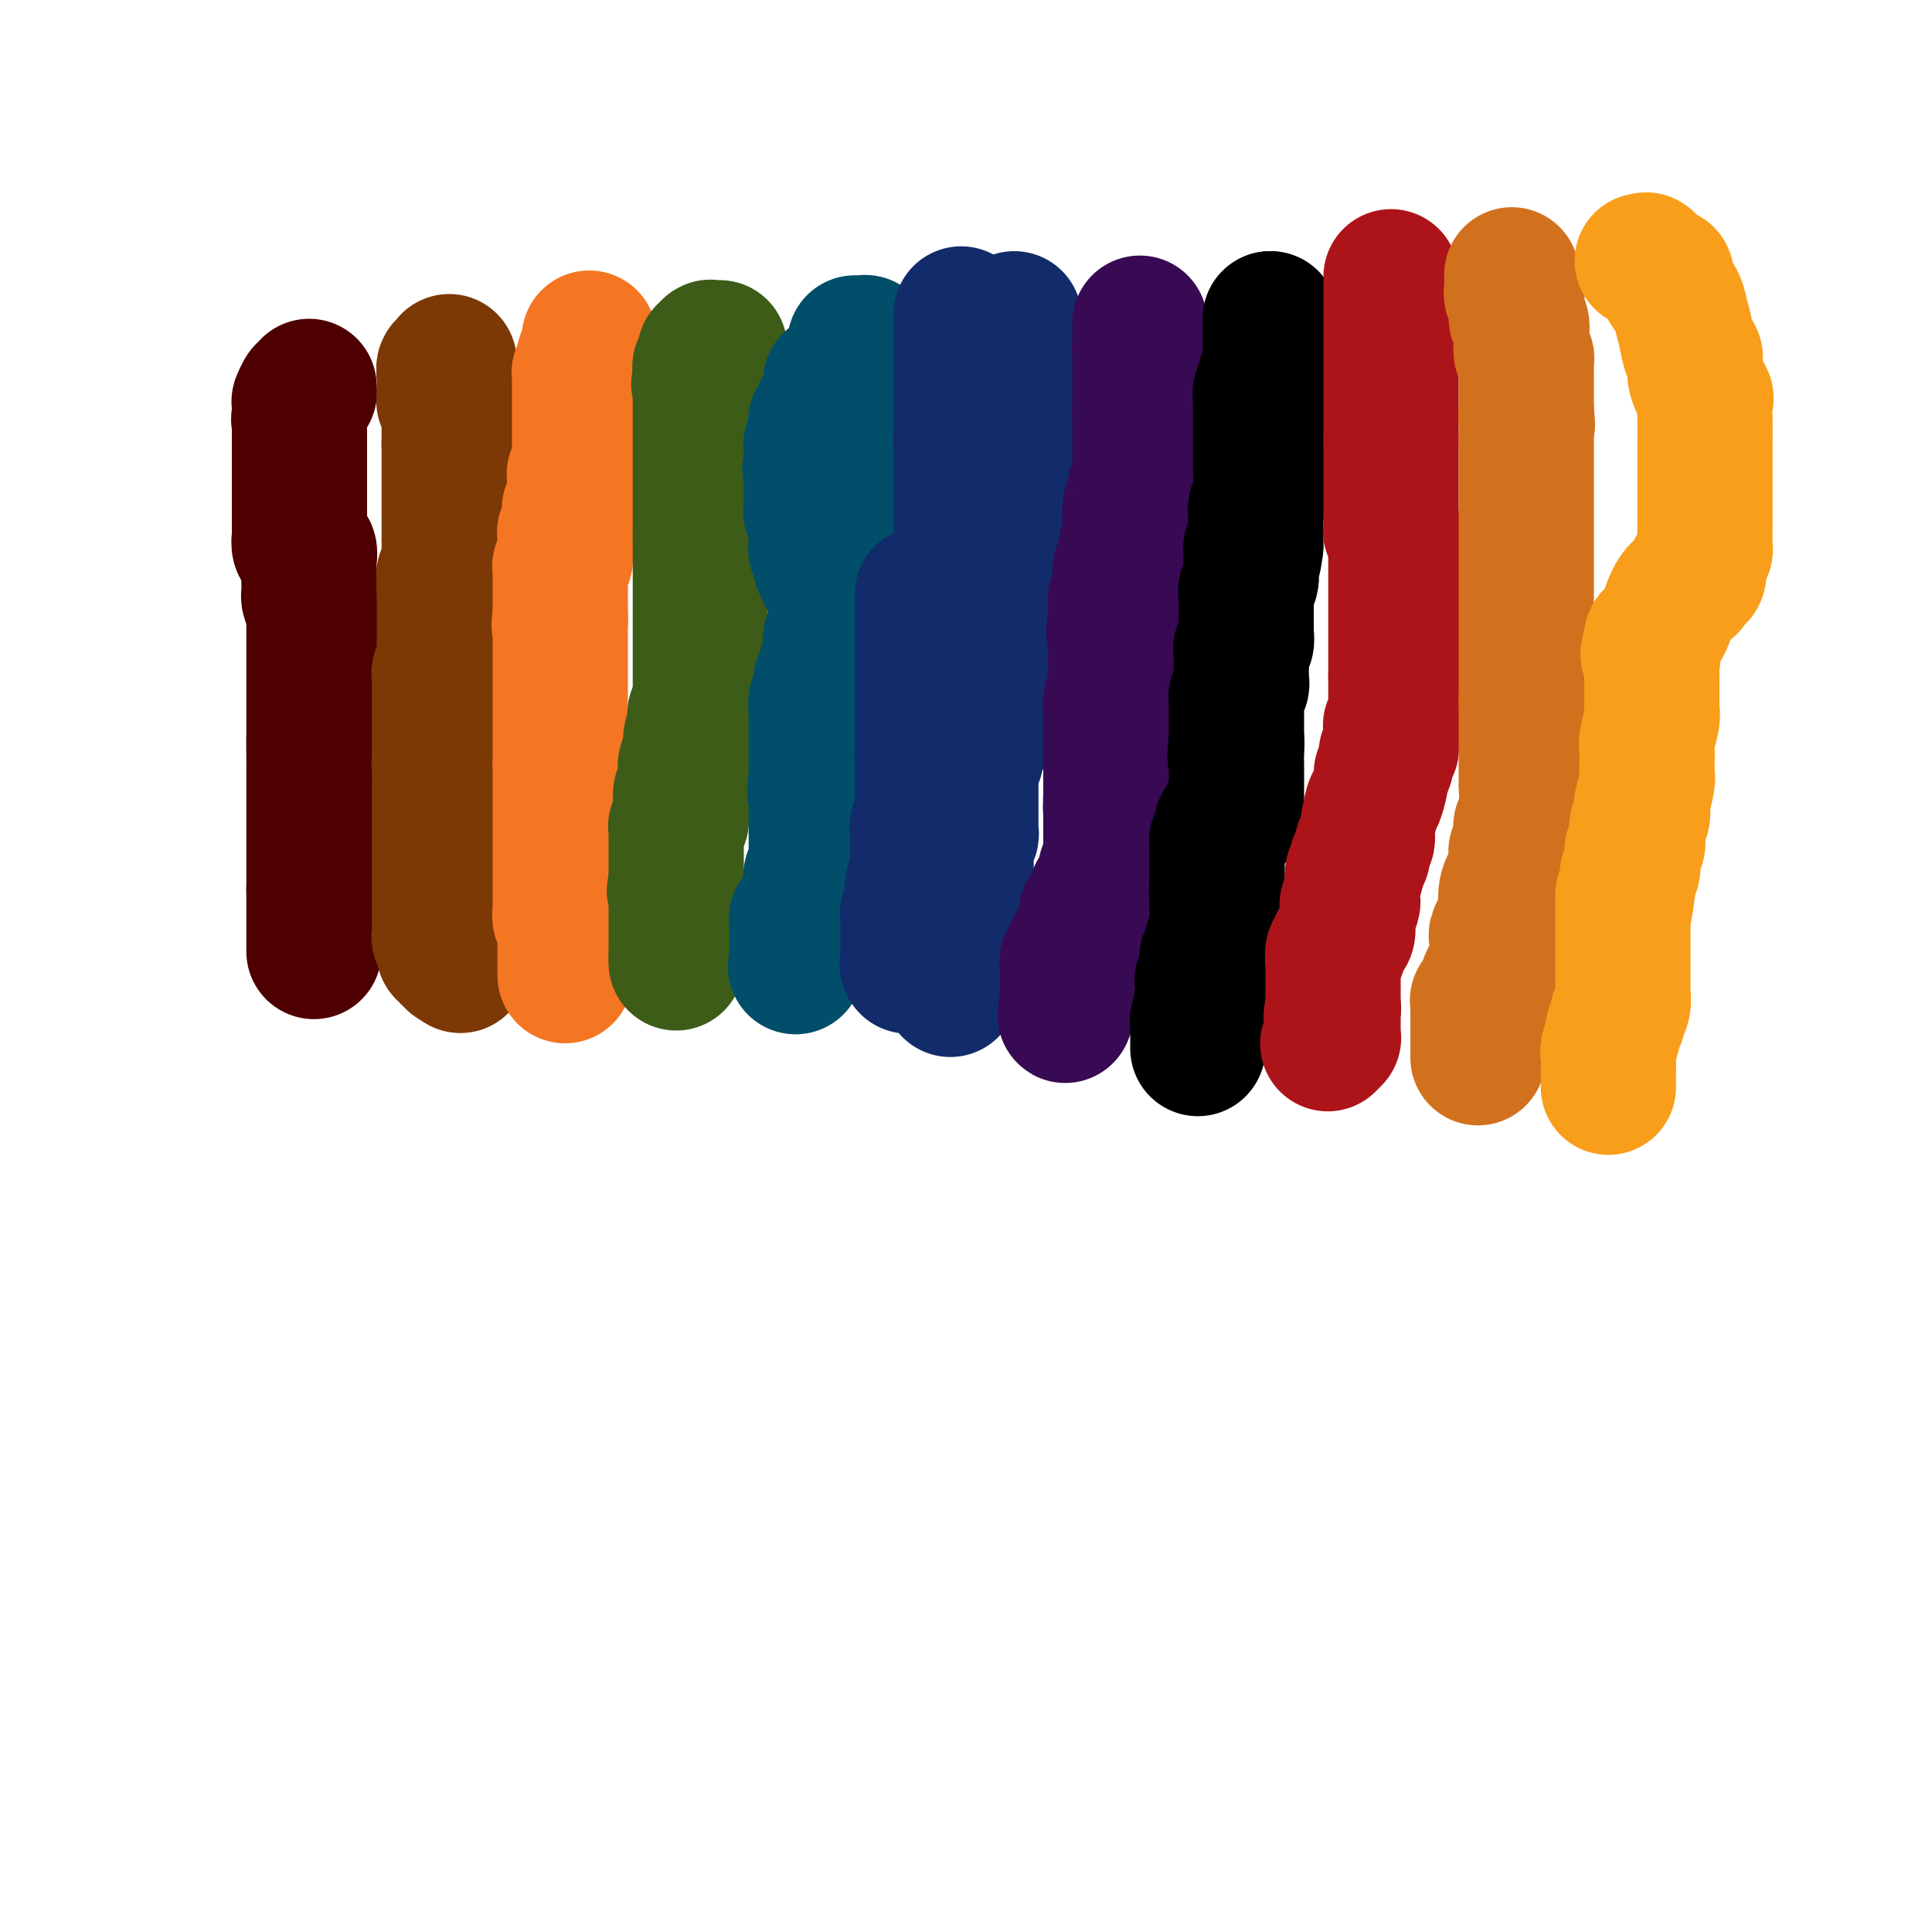 <svg viewBox='0 0 400 400' version='1.1' xmlns='http://www.w3.org/2000/svg' xmlns:xlink='http://www.w3.org/1999/xlink'><g fill='none' stroke='#4E0000' stroke-width='28' stroke-linecap='round' stroke-linejoin='round'><path d='M64,80c-0.022,0.406 -0.044,0.812 0,1c0.044,0.188 0.155,0.159 0,0c-0.155,-0.159 -0.578,-0.446 -1,0c-0.422,0.446 -0.845,1.625 -1,2c-0.155,0.375 -0.041,-0.054 0,0c0.041,0.054 0.011,0.591 0,1c-0.011,0.409 -0.003,0.688 0,1c0.003,0.312 0.002,0.656 0,1'/><path d='M62,86c-0.309,1.107 -0.083,0.874 0,1c0.083,0.126 0.022,0.611 0,1c-0.022,0.389 -0.006,0.681 0,1c0.006,0.319 0.002,0.666 0,1c-0.002,0.334 -0.000,0.654 0,1c0.000,0.346 0.000,0.719 0,1c-0.000,0.281 -0.000,0.469 0,1c0.000,0.531 0.000,1.403 0,2c-0.000,0.597 -0.000,0.919 0,1c0.000,0.081 0.000,-0.079 0,0c-0.000,0.079 -0.000,0.398 0,1c0.000,0.602 -0.000,1.489 0,2c0.000,0.511 0.000,0.647 0,1c-0.000,0.353 -0.000,0.922 0,1c0.000,0.078 0.000,-0.335 0,0c-0.000,0.335 -0.000,1.419 0,2c0.000,0.581 0.000,0.659 0,1c-0.000,0.341 -0.001,0.945 0,2c0.001,1.055 0.004,2.559 0,3c-0.004,0.441 -0.015,-0.183 0,0c0.015,0.183 0.056,1.174 0,2c-0.056,0.826 -0.207,1.487 0,2c0.207,0.513 0.774,0.876 1,1c0.226,0.124 0.113,0.008 0,0c-0.113,-0.008 -0.226,0.092 0,0c0.226,-0.092 0.793,-0.375 1,0c0.207,0.375 0.056,1.410 0,2c-0.056,0.590 -0.015,0.736 0,1c0.015,0.264 0.004,0.647 0,1c-0.004,0.353 -0.002,0.677 0,1'/><path d='M64,119c0.309,5.227 0.082,1.795 0,1c-0.082,-0.795 -0.018,1.048 0,2c0.018,0.952 -0.009,1.015 0,1c0.009,-0.015 0.055,-0.106 0,0c-0.055,0.106 -0.211,0.409 0,1c0.211,0.591 0.789,1.471 1,2c0.211,0.529 0.057,0.706 0,1c-0.057,0.294 -0.015,0.704 0,1c0.015,0.296 0.004,0.479 0,1c-0.004,0.521 -0.001,1.382 0,2c0.001,0.618 0.000,0.993 0,1c-0.000,0.007 -0.000,-0.354 0,0c0.000,0.354 0.000,1.422 0,2c-0.000,0.578 -0.000,0.665 0,1c0.000,0.335 0.000,0.916 0,1c-0.000,0.084 -0.000,-0.329 0,0c0.000,0.329 0.000,1.401 0,2c-0.000,0.599 -0.000,0.724 0,1c0.000,0.276 0.000,0.704 0,1c-0.000,0.296 -0.000,0.459 0,1c0.000,0.541 0.000,1.458 0,2c-0.000,0.542 -0.000,0.708 0,1c0.000,0.292 0.000,0.708 0,1c-0.000,0.292 -0.000,0.458 0,1c0.000,0.542 0.000,1.459 0,2c-0.000,0.541 -0.000,0.706 0,1c0.000,0.294 0.000,0.718 0,1c-0.000,0.282 -0.000,0.422 0,1c0.000,0.578 0.000,1.594 0,2c-0.000,0.406 0.000,0.203 0,0'/><path d='M65,153c0.155,5.319 0.041,1.617 0,1c-0.041,-0.617 -0.011,1.850 0,3c0.011,1.150 0.003,0.981 0,1c-0.003,0.019 -0.001,0.224 0,1c0.001,0.776 0.000,2.121 0,3c-0.000,0.879 -0.000,1.293 0,2c0.000,0.707 0.000,1.709 0,2c-0.000,0.291 -0.000,-0.129 0,0c0.000,0.129 0.000,0.808 0,1c-0.000,0.192 -0.000,-0.102 0,0c0.000,0.102 0.000,0.600 0,1c-0.000,0.400 -0.000,0.701 0,1c0.000,0.299 0.000,0.596 0,1c-0.000,0.404 -0.000,0.917 0,1c0.000,0.083 0.000,-0.262 0,0c-0.000,0.262 -0.000,1.131 0,2c0.000,0.869 0.000,1.739 0,2c-0.000,0.261 -0.000,-0.085 0,0c0.000,0.085 0.000,0.601 0,1c-0.000,0.399 -0.000,0.680 0,1c0.000,0.320 0.000,0.677 0,1c-0.000,0.323 -0.000,0.611 0,1c0.000,0.389 0.000,0.879 0,1c-0.000,0.121 -0.000,-0.126 0,0c0.000,0.126 0.000,0.626 0,1c0.000,0.374 -0.000,0.622 0,1c0.000,0.378 0.000,0.886 0,1c0.000,0.114 -0.000,-0.165 0,0c0.000,0.165 0.000,0.775 0,1c0.000,0.225 0.000,0.064 0,0c0.000,-0.064 0.000,-0.032 0,0'/><path d='M65,184c0.000,5.257 0.000,2.901 0,2c0.000,-0.901 0.000,-0.345 0,0c0.000,0.345 0.000,0.479 0,1c-0.000,0.521 0.000,1.430 0,2c0.000,0.570 0.000,0.802 0,1c0.000,0.198 0.000,0.364 0,1c0.000,0.636 0.000,1.742 0,2c0.000,0.258 0.000,-0.334 0,0c0.000,0.334 0.000,1.592 0,2c0.000,0.408 0.000,-0.034 0,0c0.000,0.034 0.000,0.545 0,1c0.000,0.455 0.000,0.854 0,1c0.000,0.146 0.000,0.039 0,0c0.000,-0.039 0.000,-0.011 0,0c0.000,0.011 0.000,0.003 0,0c0.000,-0.003 0.000,-0.002 0,0'/></g>
<g fill='none' stroke='#7C3805' stroke-width='28' stroke-linecap='round' stroke-linejoin='round'><path d='M93,75c0.008,-0.111 0.016,-0.222 0,0c-0.016,0.222 -0.057,0.778 0,1c0.057,0.222 0.211,0.112 0,0c-0.211,-0.112 -0.789,-0.226 -1,0c-0.211,0.226 -0.057,0.792 0,1c0.057,0.208 0.016,0.060 0,0c-0.016,-0.060 -0.008,-0.030 0,0'/><path d='M92,77c-0.155,0.250 -0.041,-0.125 0,0c0.041,0.125 0.011,0.752 0,1c-0.011,0.248 -0.003,0.119 0,0c0.003,-0.119 0.001,-0.228 0,0c-0.001,0.228 -0.000,0.792 0,1c0.000,0.208 0.000,0.059 0,0c-0.000,-0.059 -0.000,-0.030 0,0c0.000,0.030 0.000,0.060 0,0c-0.000,-0.060 -0.000,-0.208 0,0c0.000,0.208 0.000,0.774 0,1c-0.000,0.226 -0.000,0.112 0,0c0.000,-0.112 0.000,-0.222 0,0c-0.000,0.222 -0.000,0.778 0,1c0.000,0.222 0.000,0.111 0,0c-0.000,-0.111 -0.000,-0.222 0,0c0.000,0.222 0.000,0.777 0,1c-0.000,0.223 -0.001,0.112 0,0c0.001,-0.112 0.004,-0.227 0,0c-0.004,0.227 -0.015,0.797 0,1c0.015,0.203 0.057,0.040 0,0c-0.057,-0.040 -0.211,0.045 0,0c0.211,-0.045 0.789,-0.219 1,0c0.211,0.219 0.057,0.832 0,1c-0.057,0.168 -0.015,-0.110 0,0c0.015,0.110 0.004,0.607 0,1c-0.004,0.393 -0.001,0.682 0,1c0.001,0.318 0.000,0.665 0,1c-0.000,0.335 -0.000,0.657 0,1c0.000,0.343 0.000,0.708 0,1c-0.000,0.292 -0.000,0.512 0,1c0.000,0.488 0.000,1.244 0,2'/><path d='M93,92c0.155,2.289 0.041,0.512 0,0c-0.041,-0.512 -0.011,0.242 0,1c0.011,0.758 0.003,1.521 0,2c-0.003,0.479 -0.001,0.674 0,1c0.001,0.326 0.000,0.782 0,1c-0.000,0.218 -0.000,0.200 0,1c0.000,0.800 0.000,2.420 0,3c-0.000,0.580 -0.000,0.119 0,0c0.000,-0.119 0.000,0.104 0,1c-0.000,0.896 -0.000,2.465 0,3c0.000,0.535 0.000,0.038 0,0c-0.000,-0.038 -0.000,0.385 0,1c0.000,0.615 0.000,1.423 0,2c-0.000,0.577 -0.000,0.924 0,1c0.000,0.076 0.000,-0.120 0,0c-0.000,0.120 -0.000,0.557 0,1c0.000,0.443 0.000,0.893 0,1c-0.000,0.107 -0.000,-0.129 0,0c0.000,0.129 0.000,0.622 0,1c-0.000,0.378 -0.000,0.640 0,1c0.000,0.360 0.000,0.817 0,1c-0.000,0.183 -0.000,0.090 0,0c0.000,-0.090 0.000,-0.178 0,0c-0.000,0.178 -0.000,0.622 0,1c0.000,0.378 0.001,0.689 0,1c-0.001,0.311 -0.004,0.623 0,1c0.004,0.377 0.015,0.819 0,1c-0.015,0.181 -0.056,0.100 0,0c0.056,-0.100 0.207,-0.219 0,0c-0.207,0.219 -0.774,0.777 -1,1c-0.226,0.223 -0.113,0.112 0,0'/><path d='M92,119c-0.155,4.502 -0.041,2.257 0,2c0.041,-0.257 0.011,1.474 0,2c-0.011,0.526 -0.003,-0.152 0,0c0.003,0.152 0.001,1.133 0,2c-0.001,0.867 -0.000,1.619 0,2c0.000,0.381 0.000,0.392 0,1c-0.000,0.608 0.000,1.812 0,3c-0.000,1.188 -0.000,2.361 0,3c0.000,0.639 0.001,0.745 0,1c-0.001,0.255 -0.004,0.660 0,1c0.004,0.340 0.015,0.617 0,1c-0.015,0.383 -0.057,0.874 0,1c0.057,0.126 0.211,-0.111 0,0c-0.211,0.111 -0.789,0.570 -1,1c-0.211,0.430 -0.057,0.832 0,1c0.057,0.168 0.015,0.101 0,0c-0.015,-0.101 -0.004,-0.238 0,0c0.004,0.238 0.001,0.851 0,1c-0.001,0.149 -0.000,-0.164 0,0c0.000,0.164 0.000,0.806 0,1c-0.000,0.194 -0.000,-0.059 0,0c0.000,0.059 0.000,0.431 0,1c-0.000,0.569 -0.000,1.335 0,2c0.000,0.665 0.000,1.230 0,2c-0.000,0.770 -0.000,1.747 0,2c0.000,0.253 0.000,-0.217 0,0c-0.000,0.217 -0.000,1.122 0,2c0.000,0.878 0.000,1.730 0,2c-0.000,0.270 -0.000,-0.043 0,0c0.000,0.043 0.000,0.441 0,1c-0.000,0.559 -0.000,1.280 0,2'/><path d='M91,156c-0.155,5.610 -0.041,1.134 0,0c0.041,-1.134 0.011,1.075 0,2c-0.011,0.925 -0.003,0.567 0,1c0.003,0.433 0.001,1.658 0,2c-0.001,0.342 -0.000,-0.198 0,1c0.000,1.198 0.000,4.134 0,6c-0.000,1.866 -0.000,2.661 0,3c0.000,0.339 0.000,0.221 0,1c-0.000,0.779 -0.000,2.457 0,3c0.000,0.543 0.000,-0.047 0,0c-0.000,0.047 -0.000,0.730 0,1c0.000,0.270 0.000,0.128 0,0c-0.000,-0.128 -0.000,-0.240 0,0c0.000,0.240 0.000,0.834 0,1c-0.000,0.166 -0.000,-0.095 0,0c0.000,0.095 0.000,0.548 0,1c-0.000,0.452 -0.000,0.905 0,1c0.000,0.095 0.000,-0.168 0,0c-0.000,0.168 -0.000,0.766 0,1c0.000,0.234 0.000,0.104 0,0c-0.000,-0.104 -0.000,-0.182 0,0c0.000,0.182 0.000,0.622 0,1c-0.000,0.378 -0.000,0.693 0,1c0.000,0.307 0.000,0.607 0,1c0.000,0.393 -0.000,0.880 0,1c0.000,0.120 0.000,-0.126 0,0c0.000,0.126 -0.000,0.625 0,1c0.000,0.375 0.000,0.626 0,1c0.000,0.374 -0.000,0.870 0,1c0.000,0.130 0.000,-0.106 0,0c-0.000,0.106 0.000,0.553 0,1'/><path d='M91,188c-0.000,4.891 -0.000,1.117 0,0c0.000,-1.117 0.000,0.422 0,1c-0.000,0.578 -0.000,0.196 0,0c0.000,-0.196 0.000,-0.206 0,0c-0.000,0.206 -0.000,0.629 0,1c0.000,0.371 0.000,0.692 0,1c-0.000,0.308 -0.001,0.604 0,1c0.001,0.396 0.004,0.894 0,1c-0.004,0.106 -0.015,-0.178 0,0c0.015,0.178 0.057,0.817 0,1c-0.057,0.183 -0.211,-0.091 0,0c0.211,0.091 0.789,0.546 1,1c0.211,0.454 0.056,0.906 0,1c-0.056,0.094 -0.011,-0.171 0,0c0.011,0.171 -0.011,0.777 0,1c0.011,0.223 0.056,0.064 0,0c-0.056,-0.064 -0.211,-0.031 0,0c0.211,0.031 0.789,0.061 1,0c0.211,-0.061 0.056,-0.214 0,0c-0.056,0.214 -0.011,0.793 0,1c0.011,0.207 -0.011,0.041 0,0c0.011,-0.041 0.055,0.041 0,0c-0.055,-0.041 -0.208,-0.207 0,0c0.208,0.207 0.777,0.788 1,1c0.223,0.212 0.098,0.057 0,0c-0.098,-0.057 -0.171,-0.016 0,0c0.171,0.016 0.585,0.008 1,0'/><path d='M95,199c0.622,1.711 0.178,0.489 0,0c-0.178,-0.489 -0.089,-0.244 0,0'/></g>
<g fill='none' stroke='#F47623' stroke-width='28' stroke-linecap='round' stroke-linejoin='round'><path d='M122,70c-0.002,0.906 -0.004,1.812 0,2c0.004,0.188 0.015,-0.342 0,0c-0.015,0.342 -0.057,1.555 0,2c0.057,0.445 0.211,0.123 0,0c-0.211,-0.123 -0.789,-0.048 -1,0c-0.211,0.048 -0.057,0.068 0,0c0.057,-0.068 0.015,-0.224 0,0c-0.015,0.224 -0.004,0.830 0,1c0.004,0.170 0.001,-0.094 0,0c-0.001,0.094 -0.001,0.547 0,1'/><path d='M121,76c-0.381,1.111 -0.834,0.889 -1,1c-0.166,0.111 -0.044,0.556 0,1c0.044,0.444 0.012,0.889 0,1c-0.012,0.111 -0.003,-0.111 0,0c0.003,0.111 0.001,0.555 0,1c-0.001,0.445 -0.000,0.890 0,1c0.000,0.110 0.000,-0.115 0,0c-0.000,0.115 -0.000,0.570 0,1c0.000,0.430 0.000,0.836 0,1c-0.000,0.164 -0.000,0.085 0,0c0.000,-0.085 0.000,-0.178 0,0c-0.000,0.178 -0.000,0.627 0,1c0.000,0.373 0.000,0.671 0,1c-0.000,0.329 -0.000,0.690 0,1c0.000,0.310 -0.000,0.569 0,1c0.000,0.431 0.000,1.034 0,2c-0.000,0.966 -0.000,2.296 0,3c0.000,0.704 0.000,0.781 0,1c-0.000,0.219 -0.000,0.580 0,1c0.000,0.420 0.000,0.897 0,1c-0.000,0.103 -0.000,-0.170 0,0c0.000,0.170 0.000,0.782 0,1c-0.000,0.218 -0.000,0.043 0,0c0.000,-0.043 0.001,0.045 0,0c-0.001,-0.045 -0.004,-0.223 0,0c0.004,0.223 0.015,0.847 0,1c-0.015,0.153 -0.057,-0.166 0,0c0.057,0.166 0.211,0.818 0,1c-0.211,0.182 -0.788,-0.105 -1,0c-0.212,0.105 -0.061,0.601 0,1c0.061,0.399 0.030,0.699 0,1'/><path d='M119,100c-0.309,3.967 -0.082,1.885 0,1c0.082,-0.885 0.018,-0.574 0,0c-0.018,0.574 0.009,1.411 0,2c-0.009,0.589 -0.055,0.930 0,1c0.055,0.070 0.212,-0.132 0,0c-0.212,0.132 -0.793,0.599 -1,1c-0.207,0.401 -0.041,0.736 0,1c0.041,0.264 -0.041,0.455 0,1c0.041,0.545 0.207,1.443 0,2c-0.207,0.557 -0.788,0.774 -1,1c-0.212,0.226 -0.056,0.460 0,1c0.056,0.540 0.011,1.387 0,2c-0.011,0.613 0.011,0.991 0,1c-0.011,0.009 -0.056,-0.351 0,0c0.056,0.351 0.211,1.415 0,2c-0.211,0.585 -0.789,0.692 -1,1c-0.211,0.308 -0.057,0.817 0,1c0.057,0.183 0.015,0.039 0,0c-0.015,-0.039 -0.004,0.027 0,0c0.004,-0.027 0.001,-0.148 0,0c-0.001,0.148 -0.000,0.564 0,1c0.000,0.436 0.000,0.892 0,1c-0.000,0.108 -0.000,-0.130 0,0c0.000,0.130 0.000,0.629 0,1c-0.000,0.371 -0.000,0.615 0,1c0.000,0.385 0.000,0.913 0,1c-0.000,0.087 -0.000,-0.265 0,0c0.000,0.265 0.000,1.148 0,2c-0.000,0.852 -0.000,1.672 0,2c0.000,0.328 0.000,0.164 0,0'/><path d='M116,127c-0.464,4.301 -0.124,1.552 0,1c0.124,-0.552 0.033,1.091 0,2c-0.033,0.909 -0.009,1.084 0,1c0.009,-0.084 0.002,-0.426 0,0c-0.002,0.426 -0.001,1.621 0,2c0.001,0.379 0.000,-0.057 0,0c-0.000,0.057 -0.000,0.606 0,1c0.000,0.394 0.000,0.634 0,1c-0.000,0.366 -0.000,0.858 0,1c0.000,0.142 0.000,-0.065 0,0c-0.000,0.065 -0.000,0.402 0,1c0.000,0.598 0.000,1.455 0,2c-0.000,0.545 -0.000,0.776 0,1c0.000,0.224 0.000,0.442 0,1c-0.000,0.558 -0.000,1.458 0,2c0.000,0.542 0.000,0.728 0,1c-0.000,0.272 -0.000,0.632 0,1c0.000,0.368 0.000,0.744 0,1c-0.000,0.256 -0.000,0.393 0,1c0.000,0.607 0.000,1.683 0,2c-0.000,0.317 -0.000,-0.126 0,0c0.000,0.126 0.000,0.821 0,1c-0.000,0.179 -0.000,-0.160 0,0c0.000,0.160 0.000,0.818 0,1c-0.000,0.182 -0.000,-0.110 0,0c0.000,0.110 0.000,0.624 0,1c-0.000,0.376 -0.000,0.615 0,1c0.000,0.385 0.000,0.918 0,1c-0.000,0.082 -0.000,-0.286 0,0c0.000,0.286 0.000,1.224 0,2c0.000,0.776 0.000,1.388 0,2'/><path d='M116,158c0.000,4.622 0.000,0.677 0,0c0.000,-0.677 0.000,1.912 0,3c-0.000,1.088 -0.000,0.674 0,1c0.000,0.326 0.000,1.393 0,2c0.000,0.607 0.000,0.754 0,1c-0.000,0.246 -0.000,0.592 0,1c0.000,0.408 0.000,0.878 0,1c-0.000,0.122 -0.000,-0.103 0,0c0.000,0.103 0.000,0.534 0,1c-0.000,0.466 -0.000,0.968 0,1c0.000,0.032 0.000,-0.406 0,0c-0.000,0.406 -0.000,1.655 0,2c0.000,0.345 0.000,-0.214 0,0c-0.000,0.214 -0.000,1.202 0,2c0.000,0.798 0.000,1.407 0,2c-0.000,0.593 -0.000,1.172 0,2c0.000,0.828 0.000,1.906 0,3c-0.000,1.094 -0.000,2.206 0,3c0.000,0.794 0.000,1.271 0,2c-0.000,0.729 -0.000,1.711 0,2c0.000,0.289 0.000,-0.115 0,0c-0.000,0.115 -0.000,0.749 0,1c0.000,0.251 0.000,0.119 0,0c-0.000,-0.119 -0.001,-0.224 0,0c0.001,0.224 0.004,0.777 0,1c-0.004,0.223 -0.015,0.116 0,0c0.015,-0.116 0.057,-0.241 0,0c-0.057,0.241 -0.211,0.848 0,1c0.211,0.152 0.788,-0.151 1,0c0.212,0.151 0.061,0.758 0,1c-0.061,0.242 -0.030,0.121 0,0'/><path d='M117,191c0.155,5.555 0.041,2.943 0,2c-0.041,-0.943 -0.011,-0.215 0,0c0.011,0.215 0.003,-0.082 0,0c-0.003,0.082 -0.001,0.543 0,1c0.001,0.457 0.000,0.911 0,1c-0.000,0.089 -0.000,-0.188 0,0c0.000,0.188 0.000,0.839 0,1c-0.000,0.161 -0.000,-0.168 0,0c0.000,0.168 0.000,0.832 0,1c-0.000,0.168 -0.000,-0.162 0,0c0.000,0.162 0.000,0.814 0,1c-0.000,0.186 -0.000,-0.095 0,0c0.000,0.095 0.000,0.565 0,1c-0.000,0.435 -0.000,0.835 0,1c0.000,0.165 0.000,0.096 0,0c-0.000,-0.096 -0.000,-0.218 0,0c0.000,0.218 0.000,0.777 0,1c-0.000,0.223 -0.000,0.111 0,0c0.000,-0.111 0.000,-0.222 0,0c-0.000,0.222 -0.000,0.778 0,1c0.000,0.222 0.000,0.111 0,0'/></g>
<g fill='none' stroke='#3D5C18' stroke-width='28' stroke-linecap='round' stroke-linejoin='round'><path d='M149,72c-0.414,-0.000 -0.829,-0.000 -1,0c-0.171,0.000 -0.099,0.000 0,0c0.099,-0.000 0.224,-0.001 0,0c-0.224,0.001 -0.796,0.004 -1,0c-0.204,-0.004 -0.041,-0.016 0,0c0.041,0.016 -0.042,0.061 0,0c0.042,-0.061 0.207,-0.227 0,0c-0.207,0.227 -0.788,0.846 -1,1c-0.212,0.154 -0.057,-0.156 0,0c0.057,0.156 0.015,0.778 0,1c-0.015,0.222 -0.004,0.044 0,0c0.004,-0.044 0.002,0.044 0,0c-0.002,-0.044 -0.004,-0.222 0,0c0.004,0.222 0.015,0.843 0,1c-0.015,0.157 -0.057,-0.150 0,0c0.057,0.150 0.211,0.759 0,1c-0.211,0.241 -0.789,0.116 -1,0c-0.211,-0.116 -0.057,-0.223 0,0c0.057,0.223 0.015,0.777 0,1c-0.015,0.223 -0.004,0.115 0,0c0.004,-0.115 0.001,-0.237 0,0c-0.001,0.237 -0.000,0.833 0,1c0.000,0.167 0.000,-0.095 0,0c-0.000,0.095 -0.000,0.548 0,1'/><path d='M145,79c-0.619,1.084 -0.166,0.294 0,0c0.166,-0.294 0.044,-0.094 0,0c-0.044,0.094 -0.012,0.081 0,0c0.012,-0.081 0.003,-0.229 0,0c-0.003,0.229 -0.001,0.836 0,1c0.001,0.164 0.000,-0.117 0,0c-0.000,0.117 -0.000,0.630 0,1c0.000,0.370 0.000,0.596 0,1c-0.000,0.404 -0.000,0.985 0,1c0.000,0.015 0.000,-0.536 0,0c-0.000,0.536 -0.000,2.160 0,3c0.000,0.840 0.000,0.898 0,1c-0.000,0.102 -0.000,0.249 0,1c0.000,0.751 0.000,2.105 0,3c-0.000,0.895 -0.000,1.329 0,2c0.000,0.671 0.000,1.578 0,2c-0.000,0.422 -0.000,0.360 0,1c0.000,0.640 0.000,1.982 0,3c-0.000,1.018 -0.000,1.711 0,2c0.000,0.289 0.000,0.173 0,0c-0.000,-0.173 -0.000,-0.402 0,0c0.000,0.402 0.000,1.435 0,2c-0.000,0.565 -0.000,0.662 0,1c0.000,0.338 0.000,0.917 0,1c0.000,0.083 0.000,-0.329 0,0c0.000,0.329 0.000,1.397 0,2c0.000,0.603 0.000,0.739 0,1c0.000,0.261 0.000,0.647 0,1c0.000,0.353 0.000,0.672 0,1c0.000,0.328 0.000,0.664 0,1'/><path d='M145,111c0.000,5.133 0.000,1.966 0,1c0.000,-0.966 0.000,0.270 0,1c0.000,0.730 0.000,0.956 0,1c0.000,0.044 0.000,-0.094 0,0c0.000,0.094 0.000,0.419 0,1c0.000,0.581 0.000,1.418 0,2c0.000,0.582 0.000,0.910 0,1c0.000,0.090 0.000,-0.059 0,0c0.000,0.059 0.000,0.327 0,1c0.000,0.673 0.000,1.753 0,2c0.000,0.247 0.000,-0.338 0,0c0.000,0.338 0.000,1.599 0,2c-0.000,0.401 0.000,-0.058 0,0c0.000,0.058 0.000,0.635 0,1c0.000,0.365 0.000,0.519 0,1c0.000,0.481 0.000,1.287 0,2c0.000,0.713 0.000,1.331 0,2c0.000,0.669 0.000,1.389 0,2c0.000,0.611 0.000,1.114 0,2c0.000,0.886 0.000,2.154 0,3c0.000,0.846 0.000,1.270 0,2c0.000,0.730 0.000,1.768 0,2c0.000,0.232 0.000,-0.341 0,0c0.000,0.341 0.000,1.597 0,2c0.000,0.403 0.000,-0.046 0,0c0.000,0.046 0.000,0.587 0,1c0.000,0.413 0.000,0.698 0,1c0.000,0.302 0.000,0.620 0,1c0.000,0.380 0.000,0.823 0,1c0.000,0.177 0.000,0.089 0,0'/><path d='M145,146c-0.222,5.813 -0.776,2.846 -1,2c-0.224,-0.846 -0.116,0.431 0,1c0.116,0.569 0.241,0.431 0,1c-0.241,0.569 -0.850,1.844 -1,3c-0.150,1.156 0.157,2.194 0,3c-0.157,0.806 -0.778,1.381 -1,2c-0.222,0.619 -0.045,1.282 0,2c0.045,0.718 -0.040,1.493 0,2c0.040,0.507 0.207,0.748 0,1c-0.207,0.252 -0.788,0.515 -1,1c-0.212,0.485 -0.056,1.190 0,2c0.056,0.810 0.011,1.723 0,2c-0.011,0.277 0.011,-0.083 0,0c-0.011,0.083 -0.056,0.610 0,1c0.056,0.390 0.211,0.644 0,1c-0.211,0.356 -0.789,0.813 -1,1c-0.211,0.187 -0.057,0.105 0,0c0.057,-0.105 0.015,-0.234 0,0c-0.015,0.234 -0.004,0.832 0,1c0.004,0.168 0.001,-0.095 0,0c-0.001,0.095 -0.000,0.547 0,1c0.000,0.453 0.000,0.908 0,1c-0.000,0.092 -0.000,-0.179 0,0c0.000,0.179 0.000,0.807 0,1c-0.000,0.193 -0.000,-0.049 0,0c0.000,0.049 0.000,0.390 0,1c-0.000,0.610 -0.000,1.489 0,2c0.000,0.511 0.000,0.652 0,1c-0.000,0.348 -0.000,0.901 0,1c0.000,0.099 0.000,-0.258 0,0c-0.000,0.258 -0.000,1.129 0,2'/><path d='M140,182c-0.774,5.444 -0.207,1.054 0,0c0.207,-1.054 0.056,1.227 0,2c-0.056,0.773 -0.015,0.040 0,0c0.015,-0.040 0.004,0.615 0,1c-0.004,0.385 -0.001,0.499 0,1c0.001,0.501 0.000,1.387 0,2c-0.000,0.613 -0.000,0.953 0,1c0.000,0.047 0.000,-0.198 0,0c-0.000,0.198 -0.000,0.841 0,1c0.000,0.159 0.000,-0.164 0,0c-0.000,0.164 -0.000,0.814 0,1c0.000,0.186 0.000,-0.094 0,0c-0.000,0.094 -0.000,0.560 0,1c0.000,0.440 0.000,0.854 0,1c-0.000,0.146 -0.000,0.024 0,0c0.000,-0.024 0.000,0.050 0,0c-0.000,-0.050 -0.000,-0.224 0,0c0.000,0.224 0.000,0.848 0,1c-0.000,0.152 -0.000,-0.166 0,0c0.000,0.166 0.000,0.815 0,1c-0.000,0.185 -0.000,-0.094 0,0c0.000,0.094 0.000,0.561 0,1c-0.000,0.439 -0.000,0.850 0,1c0.000,0.150 0.000,0.039 0,0c-0.000,-0.039 -0.000,-0.007 0,0c0.000,0.007 0.000,-0.012 0,0c-0.000,0.012 -0.000,0.056 0,0c0.000,-0.056 0.000,-0.211 0,0c-0.000,0.211 -0.000,0.788 0,1c0.000,0.212 0.000,0.061 0,0c0.000,-0.061 0.000,-0.030 0,0'/><path d='M140,198c0.000,2.702 0.000,1.458 0,1c0.000,-0.458 0.000,-0.131 0,0c0.000,0.131 0.000,0.065 0,0'/></g>
<g fill='none' stroke='#004E6A' stroke-width='28' stroke-linecap='round' stroke-linejoin='round'><path d='M177,71c0.415,-0.000 0.829,-0.001 1,0c0.171,0.001 0.098,0.003 0,0c-0.098,-0.003 -0.222,-0.012 0,0c0.222,0.012 0.792,0.046 1,0c0.208,-0.046 0.056,-0.171 0,0c-0.056,0.171 -0.016,0.637 0,1c0.016,0.363 0.008,0.623 0,1c-0.008,0.377 -0.016,0.871 0,1c0.016,0.129 0.057,-0.106 0,0c-0.057,0.106 -0.211,0.553 0,1c0.211,0.447 0.789,0.894 1,1c0.211,0.106 0.057,-0.130 0,0c-0.057,0.130 -0.016,0.625 0,1c0.016,0.375 0.008,0.630 0,1c-0.008,0.370 -0.016,0.856 0,1c0.016,0.144 0.057,-0.055 0,0c-0.057,0.055 -0.211,0.365 0,1c0.211,0.635 0.788,1.594 1,2c0.212,0.406 0.061,0.259 0,1c-0.061,0.741 -0.030,2.371 0,4'/><path d='M181,87c0.619,2.791 0.166,1.767 0,2c-0.166,0.233 -0.044,1.722 0,3c0.044,1.278 0.012,2.346 0,3c-0.012,0.654 -0.003,0.893 0,1c0.003,0.107 0.001,0.081 0,0c-0.001,-0.081 -0.000,-0.218 0,0c0.000,0.218 0.000,0.793 0,1c-0.000,0.207 -0.000,0.048 0,0c0.000,-0.048 0.000,0.015 0,0c-0.000,-0.015 -0.000,-0.108 0,0c0.000,0.108 0.000,0.418 0,1c-0.000,0.582 -0.000,1.438 0,2c0.000,0.562 0.000,0.832 0,1c-0.000,0.168 -0.000,0.233 0,1c0.000,0.767 0.000,2.234 0,3c-0.000,0.766 -0.000,0.830 0,1c0.000,0.170 0.001,0.445 0,1c-0.001,0.555 -0.004,1.392 0,2c0.004,0.608 0.016,0.989 0,1c-0.016,0.011 -0.059,-0.349 0,0c0.059,0.349 0.219,1.407 0,2c-0.219,0.593 -0.818,0.721 -1,1c-0.182,0.279 0.054,0.708 0,1c-0.054,0.292 -0.396,0.445 -1,1c-0.604,0.555 -1.468,1.511 -2,2c-0.532,0.489 -0.731,0.509 -1,1c-0.269,0.491 -0.608,1.451 -1,2c-0.392,0.549 -0.836,0.686 -1,1c-0.164,0.314 -0.047,0.804 0,1c0.047,0.196 0.023,0.098 0,0'/><path d='M174,122c-1.083,1.486 -0.290,0.201 0,0c0.290,-0.201 0.078,0.681 0,1c-0.078,0.319 -0.021,0.074 0,0c0.021,-0.074 0.006,0.023 0,0c-0.006,-0.023 -0.001,-0.165 0,0c0.001,0.165 0.000,0.636 0,1c-0.000,0.364 -0.000,0.619 0,1c0.000,0.381 0.000,0.887 0,1c-0.000,0.113 -0.000,-0.166 0,0c0.000,0.166 0.000,0.776 0,1c-0.000,0.224 -0.000,0.060 0,0c0.000,-0.060 0.000,-0.017 0,0c-0.000,0.017 -0.000,0.009 0,0c0.000,-0.009 0.001,-0.018 0,0c-0.001,0.018 -0.003,0.063 0,0c0.003,-0.063 0.011,-0.233 0,0c-0.011,0.233 -0.041,0.871 0,1c0.041,0.129 0.155,-0.249 0,0c-0.155,0.249 -0.577,1.124 -1,2'/><path d='M173,130c-0.377,1.517 -0.819,1.309 -1,2c-0.181,0.691 -0.101,2.280 0,3c0.101,0.720 0.223,0.571 0,1c-0.223,0.429 -0.792,1.434 -1,2c-0.208,0.566 -0.055,0.691 0,1c0.055,0.309 0.011,0.800 0,1c-0.011,0.200 0.011,0.108 0,0c-0.011,-0.108 -0.056,-0.233 0,0c0.056,0.233 0.212,0.823 0,1c-0.212,0.177 -0.793,-0.060 -1,0c-0.207,0.060 -0.041,0.416 0,1c0.041,0.584 -0.041,1.396 0,2c0.041,0.604 0.207,1.002 0,1c-0.207,-0.002 -0.788,-0.403 -1,0c-0.212,0.403 -0.057,1.610 0,2c0.057,0.390 0.015,-0.037 0,0c-0.015,0.037 -0.004,0.539 0,1c0.004,0.461 0.001,0.883 0,1c-0.001,0.117 -0.000,-0.071 0,0c0.000,0.071 0.000,0.400 0,1c-0.000,0.600 -0.000,1.470 0,2c0.000,0.530 0.000,0.719 0,1c-0.000,0.281 -0.000,0.654 0,1c0.000,0.346 0.000,0.666 0,1c-0.000,0.334 -0.000,0.681 0,1c0.000,0.319 0.000,0.610 0,1c-0.000,0.390 -0.000,0.878 0,1c0.000,0.122 0.000,-0.122 0,0c-0.000,0.122 -0.000,0.610 0,1c0.000,0.390 0.000,0.683 0,1c-0.000,0.317 -0.000,0.659 0,1'/><path d='M169,161c-0.619,5.035 -0.166,2.123 0,1c0.166,-1.123 0.044,-0.456 0,0c-0.044,0.456 -0.012,0.700 0,1c0.012,0.300 0.003,0.655 0,1c-0.003,0.345 -0.001,0.680 0,1c0.001,0.320 0.000,0.626 0,1c-0.000,0.374 -0.000,0.817 0,1c0.000,0.183 0.000,0.105 0,0c-0.000,-0.105 -0.000,-0.236 0,0c0.000,0.236 0.000,0.838 0,1c-0.000,0.162 -0.000,-0.115 0,0c0.000,0.115 -0.000,0.621 0,1c0.000,0.379 0.000,0.630 0,1c-0.000,0.370 -0.000,0.858 0,1c0.000,0.142 0.000,-0.064 0,0c-0.000,0.064 -0.000,0.397 0,1c0.000,0.603 0.000,1.476 0,2c-0.000,0.524 -0.000,0.700 0,1c0.000,0.300 0.001,0.724 0,1c-0.001,0.276 -0.004,0.402 0,1c0.004,0.598 0.015,1.666 0,2c-0.015,0.334 -0.057,-0.065 0,0c0.057,0.065 0.211,0.596 0,1c-0.211,0.404 -0.789,0.681 -1,1c-0.211,0.319 -0.057,0.681 0,1c0.057,0.319 0.015,0.597 0,1c-0.015,0.403 -0.004,0.931 0,1c0.004,0.069 0.001,-0.322 0,0c-0.001,0.322 -0.000,1.356 0,2c0.000,0.644 0.000,0.898 0,1c-0.000,0.102 -0.000,0.051 0,0'/><path d='M168,187c-0.377,4.188 -0.819,1.657 -1,1c-0.181,-0.657 -0.101,0.560 0,1c0.101,0.440 0.223,0.104 0,0c-0.223,-0.104 -0.791,0.025 -1,0c-0.209,-0.025 -0.060,-0.204 0,0c0.060,0.204 0.030,0.790 0,1c-0.030,0.210 -0.061,0.042 0,0c0.061,-0.042 0.212,0.042 0,0c-0.212,-0.042 -0.789,-0.208 -1,0c-0.211,0.208 -0.057,0.792 0,1c0.057,0.208 0.015,0.042 0,0c-0.015,-0.042 -0.004,0.040 0,0c0.004,-0.040 0.001,-0.203 0,0c-0.001,0.203 -0.000,0.772 0,1c0.000,0.228 0.000,0.113 0,0c-0.000,-0.113 -0.000,-0.226 0,0c0.000,0.226 0.000,0.791 0,1c-0.000,0.209 -0.000,0.063 0,0c0.000,-0.063 0.000,-0.042 0,0c-0.000,0.042 -0.000,0.106 0,0c0.000,-0.106 0.000,-0.382 0,0c-0.000,0.382 -0.000,1.422 0,2c0.000,0.578 0.000,0.695 0,1c-0.000,0.305 -0.000,0.800 0,1c0.000,0.200 0.000,0.105 0,0c-0.000,-0.105 -0.000,-0.222 0,0c0.000,0.222 0.000,0.781 0,1c-0.000,0.219 -0.000,0.097 0,0c0.000,-0.097 0.000,-0.171 0,0c-0.000,0.171 -0.000,0.585 0,1'/><path d='M165,199c-0.500,2.000 -0.250,1.000 0,0'/><path d='M172,79c-0.000,0.024 -0.000,0.048 0,0c0.000,-0.048 0.001,-0.166 0,0c-0.001,0.166 -0.004,0.618 0,1c0.004,0.382 0.016,0.694 0,1c-0.016,0.306 -0.061,0.607 0,1c0.061,0.393 0.227,0.879 0,1c-0.227,0.121 -0.846,-0.121 -1,0c-0.154,0.121 0.156,0.607 0,1c-0.156,0.393 -0.778,0.693 -1,1c-0.222,0.307 -0.046,0.621 0,1c0.046,0.379 -0.040,0.822 0,1c0.040,0.178 0.207,0.089 0,0c-0.207,-0.089 -0.786,-0.179 -1,0c-0.214,0.179 -0.061,0.626 0,1c0.061,0.374 0.030,0.675 0,1c-0.030,0.325 -0.061,0.675 0,1c0.061,0.325 0.212,0.627 0,1c-0.212,0.373 -0.789,0.817 -1,1c-0.211,0.183 -0.057,0.105 0,0c0.057,-0.105 0.015,-0.235 0,0c-0.015,0.235 -0.004,0.837 0,1c0.004,0.163 0.001,-0.114 0,0c-0.001,0.114 -0.000,0.618 0,1c0.000,0.382 0.000,0.641 0,1c-0.000,0.359 -0.000,0.817 0,1c0.000,0.183 0.000,0.092 0,0'/><path d='M168,96c-0.619,2.522 -0.166,0.326 0,0c0.166,-0.326 0.044,1.218 0,2c-0.044,0.782 -0.012,0.801 0,1c0.012,0.199 0.003,0.578 0,1c-0.003,0.422 -0.001,0.886 0,1c0.001,0.114 0.000,-0.123 0,0c-0.000,0.123 -0.000,0.606 0,1c0.000,0.394 0.000,0.698 0,1c-0.000,0.302 -0.001,0.602 0,1c0.001,0.398 0.004,0.895 0,1c-0.004,0.105 -0.015,-0.182 0,0c0.015,0.182 0.057,0.832 0,1c-0.057,0.168 -0.211,-0.147 0,0c0.211,0.147 0.789,0.756 1,1c0.211,0.244 0.057,0.122 0,0c-0.057,-0.122 -0.015,-0.244 0,0c0.015,0.244 0.004,0.854 0,1c-0.004,0.146 -0.001,-0.172 0,0c0.001,0.172 0.000,0.833 0,1c-0.000,0.167 -0.000,-0.162 0,0c0.000,0.162 0.000,0.813 0,1c-0.000,0.187 -0.000,-0.089 0,0c0.000,0.089 0.000,0.545 0,1c-0.000,0.455 -0.001,0.910 0,1c0.001,0.090 0.004,-0.186 0,0c-0.004,0.186 -0.015,0.834 0,1c0.015,0.166 0.056,-0.151 0,0c-0.056,0.151 -0.207,0.772 0,1c0.207,0.228 0.774,0.065 1,0c0.226,-0.065 0.113,-0.033 0,0'/><path d='M170,114c0.311,2.968 0.087,1.387 0,1c-0.087,-0.387 -0.037,0.418 0,1c0.037,0.582 0.063,0.941 0,1c-0.063,0.059 -0.213,-0.181 0,0c0.213,0.181 0.789,0.784 1,1c0.211,0.216 0.055,0.044 0,0c-0.055,-0.044 -0.011,0.040 0,0c0.011,-0.040 -0.011,-0.203 0,0c0.011,0.203 0.056,0.773 0,1c-0.056,0.227 -0.211,0.112 0,0c0.211,-0.112 0.789,-0.223 1,0c0.211,0.223 0.057,0.778 0,1c-0.057,0.222 -0.015,0.112 0,0c0.015,-0.112 0.004,-0.226 0,0c-0.004,0.226 -0.001,0.793 0,1c0.001,0.207 0.000,0.056 0,0c-0.000,-0.056 -0.000,-0.016 0,0c0.000,0.016 0.000,0.008 0,0'/></g>
<g fill='none' stroke='#122B6A' stroke-width='28' stroke-linecap='round' stroke-linejoin='round'><path d='M210,66c0.000,0.444 0.000,0.889 0,1c0.000,0.111 0.000,-0.111 0,0c0.000,0.111 0.000,0.556 0,1c-0.000,0.444 -0.000,0.888 0,1c0.000,0.112 0.000,-0.107 0,0c-0.000,0.107 -0.000,0.541 0,1c0.000,0.459 0.000,0.944 0,1c-0.000,0.056 -0.000,-0.318 0,0c0.000,0.318 0.000,1.328 0,2c-0.000,0.672 -0.000,1.006 0,1c0.000,-0.006 0.000,-0.351 0,0c-0.000,0.351 -0.000,1.398 0,2c0.000,0.602 0.000,0.758 0,1c-0.000,0.242 -0.000,0.571 0,1c0.000,0.429 0.000,0.959 0,1c-0.000,0.041 -0.000,-0.406 0,0c0.000,0.406 0.000,1.666 0,2c-0.000,0.334 -0.000,-0.258 0,0c0.000,0.258 0.000,1.368 0,2c-0.000,0.632 -0.000,0.788 0,1c0.000,0.212 0.001,0.482 0,1c-0.001,0.518 -0.003,1.285 0,2c0.003,0.715 0.011,1.377 0,2c-0.011,0.623 -0.041,1.206 0,2c0.041,0.794 0.155,1.798 0,3c-0.155,1.202 -0.577,2.601 -1,4'/><path d='M209,98c-0.381,5.616 -0.834,3.656 -1,3c-0.166,-0.656 -0.045,-0.006 0,1c0.045,1.006 0.013,2.370 0,3c-0.013,0.630 -0.007,0.526 0,1c0.007,0.474 0.016,1.526 0,2c-0.016,0.474 -0.057,0.371 0,1c0.057,0.629 0.212,1.990 0,3c-0.212,1.010 -0.793,1.670 -1,2c-0.207,0.330 -0.041,0.329 0,1c0.041,0.671 -0.041,2.015 0,3c0.041,0.985 0.207,1.612 0,2c-0.207,0.388 -0.788,0.537 -1,1c-0.212,0.463 -0.057,1.241 0,2c0.057,0.759 0.015,1.498 0,2c-0.015,0.502 -0.004,0.765 0,1c0.004,0.235 0.002,0.440 0,1c-0.002,0.560 -0.003,1.473 0,2c0.003,0.527 0.011,0.666 0,1c-0.011,0.334 -0.041,0.862 0,1c0.041,0.138 0.154,-0.114 0,0c-0.154,0.114 -0.576,0.592 -1,1c-0.424,0.408 -0.849,0.744 -1,1c-0.151,0.256 -0.026,0.431 0,1c0.026,0.569 -0.046,1.530 0,2c0.046,0.470 0.208,0.447 0,1c-0.208,0.553 -0.788,1.681 -1,2c-0.212,0.319 -0.057,-0.172 0,0c0.057,0.172 0.015,1.008 0,2c-0.015,0.992 -0.004,2.141 0,3c0.004,0.859 0.002,1.430 0,2'/><path d='M203,146c-0.929,7.937 -0.253,3.779 0,3c0.253,-0.779 0.083,1.820 0,3c-0.083,1.180 -0.079,0.941 0,1c0.079,0.059 0.231,0.415 0,1c-0.231,0.585 -0.847,1.400 -1,2c-0.153,0.600 0.155,0.987 0,1c-0.155,0.013 -0.774,-0.348 -1,0c-0.226,0.348 -0.061,1.404 0,2c0.061,0.596 0.016,0.733 0,1c-0.016,0.267 -0.004,0.663 0,1c0.004,0.337 0.001,0.614 0,1c-0.001,0.386 -0.000,0.882 0,1c0.000,0.118 0.000,-0.140 0,0c-0.000,0.140 -0.000,0.679 0,1c0.000,0.321 0.000,0.423 0,1c-0.000,0.577 -0.000,1.629 0,2c0.000,0.371 0.000,0.060 0,0c-0.000,-0.060 -0.000,0.130 0,1c0.000,0.870 0.001,2.418 0,3c-0.001,0.582 -0.004,0.197 0,0c0.004,-0.197 0.015,-0.206 0,0c-0.015,0.206 -0.057,0.628 0,1c0.057,0.372 0.211,0.696 0,1c-0.211,0.304 -0.789,0.588 -1,1c-0.211,0.412 -0.057,0.950 0,1c0.057,0.050 0.015,-0.390 0,0c-0.015,0.390 -0.004,1.610 0,2c0.004,0.390 0.001,-0.050 0,0c-0.001,0.050 -0.000,0.590 0,1c0.000,0.410 0.000,0.688 0,1c-0.000,0.312 -0.000,0.656 0,1'/><path d='M200,180c-0.480,5.677 -0.181,2.869 0,2c0.181,-0.869 0.245,0.202 0,1c-0.245,0.798 -0.798,1.324 -1,2c-0.202,0.676 -0.054,1.501 0,2c0.054,0.499 0.015,0.673 0,1c-0.015,0.327 -0.004,0.806 0,1c0.004,0.194 0.001,0.104 0,0c-0.001,-0.104 -0.000,-0.221 0,0c0.000,0.221 0.000,0.780 0,1c-0.000,0.220 -0.000,0.102 0,0c0.000,-0.102 0.000,-0.186 0,0c-0.000,0.186 0.000,0.644 0,1c-0.000,0.356 -0.000,0.611 0,1c0.000,0.389 0.000,0.912 0,1c-0.000,0.088 -0.000,-0.259 0,0c0.000,0.259 0.001,1.125 0,2c-0.001,0.875 -0.004,1.759 0,2c0.004,0.241 0.015,-0.160 0,0c-0.015,0.160 -0.057,0.883 0,1c0.057,0.117 0.211,-0.371 0,0c-0.211,0.371 -0.789,1.602 -1,2c-0.211,0.398 -0.057,-0.038 0,0c0.057,0.038 0.015,0.550 0,1c-0.015,0.450 -0.004,0.839 0,1c0.004,0.161 0.002,0.096 0,0c-0.002,-0.096 -0.003,-0.222 0,0c0.003,0.222 0.011,0.791 0,1c-0.011,0.209 -0.041,0.056 0,0c0.041,-0.056 0.155,-0.016 0,0c-0.155,0.016 -0.577,0.008 -1,0'/><path d='M197,203c-0.467,3.578 -0.133,1.022 0,0c0.133,-1.022 0.067,-0.511 0,0'/><path d='M191,123c0.000,0.333 0.000,0.665 0,1c0.000,0.335 0.000,0.671 0,1c0.000,0.329 0.000,0.651 0,1c0.000,0.349 0.000,0.726 0,1c0.000,0.274 0.000,0.444 0,1c0.000,0.556 0.000,1.498 0,2c0.000,0.502 0.000,0.564 0,1c0.000,0.436 0.000,1.247 0,2c0.000,0.753 0.000,1.450 0,2c0.000,0.550 0.000,0.955 0,1c0.000,0.045 0.000,-0.268 0,0c0.000,0.268 0.000,1.118 0,2c-0.000,0.882 0.000,1.795 0,2c0.000,0.205 0.000,-0.297 0,0c0.000,0.297 -0.000,1.393 0,2c0.000,0.607 -0.000,0.727 0,1c0.000,0.273 -0.000,0.701 0,1c0.000,0.299 -0.000,0.468 0,1c0.000,0.532 -0.000,1.427 0,2c0.000,0.573 -0.000,0.825 0,1c0.000,0.175 -0.000,0.274 0,1c0.000,0.726 -0.000,2.080 0,3c0.000,0.920 -0.000,1.406 0,2c0.000,0.594 0.000,1.297 0,2'/><path d='M191,156c0.000,5.506 0.000,2.772 0,2c-0.000,-0.772 -0.000,0.420 0,1c0.000,0.580 0.000,0.550 0,1c-0.000,0.450 -0.000,1.381 0,2c0.000,0.619 0.000,0.926 0,1c-0.000,0.074 -0.000,-0.087 0,0c0.000,0.087 0.001,0.421 0,1c-0.001,0.579 -0.004,1.403 0,2c0.004,0.597 0.015,0.967 0,1c-0.015,0.033 -0.057,-0.272 0,0c0.057,0.272 0.211,1.119 0,2c-0.211,0.881 -0.789,1.795 -1,2c-0.211,0.205 -0.057,-0.300 0,0c0.057,0.300 0.015,1.405 0,2c-0.015,0.595 -0.004,0.682 0,1c0.004,0.318 0.001,0.869 0,1c-0.001,0.131 -0.000,-0.158 0,0c0.000,0.158 0.000,0.764 0,1c-0.000,0.236 -0.000,0.100 0,0c0.000,-0.100 0.000,-0.166 0,0c-0.000,0.166 -0.000,0.565 0,1c0.000,0.435 0.000,0.905 0,1c-0.000,0.095 -0.000,-0.185 0,0c0.000,0.185 0.000,0.834 0,1c-0.000,0.166 -0.000,-0.153 0,0c0.000,0.153 0.000,0.776 0,1c-0.000,0.224 -0.000,0.049 0,0c0.000,-0.049 0.000,0.028 0,0c-0.000,-0.028 -0.000,-0.161 0,0c0.000,0.161 0.000,0.618 0,1c-0.000,0.382 -0.000,0.691 0,1'/><path d='M190,182c-0.094,3.973 0.171,0.906 0,0c-0.171,-0.906 -0.778,0.348 -1,1c-0.222,0.652 -0.059,0.700 0,1c0.059,0.300 0.016,0.850 0,1c-0.016,0.150 -0.003,-0.101 0,0c0.003,0.101 -0.003,0.552 0,1c0.003,0.448 0.015,0.891 0,1c-0.015,0.109 -0.057,-0.115 0,0c0.057,0.115 0.211,0.570 0,1c-0.211,0.430 -0.789,0.836 -1,1c-0.211,0.164 -0.057,0.085 0,0c0.057,-0.085 0.015,-0.177 0,0c-0.015,0.177 -0.004,0.622 0,1c0.004,0.378 0.001,0.689 0,1c-0.001,0.311 -0.000,0.623 0,1c0.000,0.377 0.000,0.819 0,1c-0.000,0.181 -0.000,0.100 0,0c0.000,-0.100 0.000,-0.219 0,0c-0.000,0.219 -0.000,0.776 0,1c0.000,0.224 0.000,0.115 0,0c-0.000,-0.115 -0.000,-0.237 0,0c0.000,0.237 0.000,0.834 0,1c-0.000,0.166 -0.000,-0.099 0,0c0.000,0.099 0.000,0.561 0,1c-0.000,0.439 -0.000,0.853 0,1c0.000,0.147 0.000,0.026 0,0c-0.000,-0.026 -0.000,0.045 0,0c0.000,-0.045 0.000,-0.204 0,0c-0.000,0.204 -0.000,0.773 0,1c0.000,0.227 0.000,0.114 0,0'/><path d='M188,198c-0.309,2.697 -0.083,1.441 0,1c0.083,-0.441 0.022,-0.067 0,0c-0.022,0.067 -0.006,-0.174 0,0c0.006,0.174 0.002,0.764 0,1c-0.002,0.236 -0.001,0.118 0,0'/><path d='M199,65c0.000,0.295 0.000,0.591 0,1c0.000,0.409 0.000,0.932 0,1c-0.000,0.068 0.000,-0.320 0,0c0.000,0.320 0.000,1.346 0,2c0.000,0.654 0.000,0.935 0,1c0.000,0.065 0.000,-0.086 0,0c0.000,0.086 0.000,0.408 0,1c0.000,0.592 0.000,1.454 0,2c0.000,0.546 0.000,0.776 0,1c0.000,0.224 0.000,0.441 0,1c0.000,0.559 0.000,1.459 0,2c0.000,0.541 0.000,0.722 0,1c-0.000,0.278 0.000,0.653 0,1c0.000,0.347 -0.000,0.667 0,1c0.000,0.333 0.000,0.681 0,1c0.000,0.319 0.000,0.610 0,1c0.000,0.390 0.000,0.878 0,1c0.000,0.122 0.000,-0.121 0,0c0.000,0.121 0.000,0.605 0,1c0.000,0.395 0.000,0.700 0,1c0.000,0.300 0.000,0.594 0,1c0.000,0.406 0.000,0.923 0,1c0.000,0.077 0.000,-0.287 0,0c0.000,0.287 0.000,1.225 0,2c0.000,0.775 0.000,1.388 0,2'/><path d='M199,91c0.000,4.216 0.000,1.755 0,1c-0.000,-0.755 0.000,0.196 0,1c0.000,0.804 0.000,1.462 0,2c0.000,0.538 0.000,0.957 0,1c0.000,0.043 0.000,-0.289 0,0c0.000,0.289 0.000,1.197 0,2c0.000,0.803 0.000,1.499 0,2c0.000,0.501 0.000,0.808 0,1c0.000,0.192 0.000,0.268 0,1c0.000,0.732 0.000,2.118 0,3c0.000,0.882 0.000,1.260 0,2c-0.000,0.740 0.000,1.844 0,3c0.000,1.156 -0.000,2.366 0,3c0.000,0.634 0.000,0.692 0,1c0.000,0.308 0.000,0.867 0,1c0.000,0.133 0.000,-0.161 0,0c0.000,0.161 0.000,0.775 0,1c0.000,0.225 0.000,0.061 0,0c0.000,-0.061 0.000,-0.017 0,0c0.000,0.017 0.000,0.009 0,0'/></g>
<g fill='none' stroke='#370A53' stroke-width='28' stroke-linecap='round' stroke-linejoin='round'><path d='M236,67c0.000,-0.081 0.000,-0.161 0,0c0.000,0.161 -0.000,0.565 0,1c0.000,0.435 -0.000,0.901 0,1c0.000,0.099 0.000,-0.171 0,0c0.000,0.171 0.000,0.782 0,1c0.000,0.218 0.000,0.045 0,0c-0.000,-0.045 0.000,0.040 0,0c0.000,-0.040 0.000,-0.204 0,0c0.000,0.204 0.000,0.776 0,1c0.000,0.224 0.000,0.099 0,0c0.000,-0.099 -0.000,-0.171 0,0c0.000,0.171 0.000,0.586 0,1'/><path d='M236,72c0.000,0.769 -0.000,0.192 0,0c0.000,-0.192 -0.000,0.000 0,0c0.000,-0.000 0.000,-0.192 0,0c0.000,0.192 0.000,0.769 0,1c0.000,0.231 0.000,0.115 0,0c-0.000,-0.115 0.000,-0.228 0,0c0.000,0.228 0.000,0.796 0,1c0.000,0.204 0.000,0.045 0,0c0.000,-0.045 0.000,0.026 0,0c0.000,-0.026 0.000,-0.149 0,0c0.000,0.149 0.000,0.569 0,1c0.000,0.431 0.000,0.871 0,1c-0.000,0.129 -0.000,-0.054 0,0c0.000,0.054 0.000,0.343 0,1c0.000,0.657 -0.000,1.681 0,2c0.000,0.319 0.000,-0.068 0,0c0.000,0.068 -0.000,0.592 0,1c0.000,0.408 0.000,0.701 0,1c0.000,0.299 -0.000,0.605 0,1c0.000,0.395 0.000,0.879 0,1c0.000,0.121 -0.000,-0.121 0,0c0.000,0.121 0.000,0.606 0,1c0.000,0.394 0.000,0.697 0,1'/><path d='M236,85c0.000,2.178 0.000,1.122 0,1c-0.000,-0.122 -0.000,0.689 0,1c0.000,0.311 0.000,0.121 0,0c-0.000,-0.121 -0.000,-0.174 0,0c0.000,0.174 0.000,0.575 0,1c-0.000,0.425 -0.000,0.874 0,1c0.000,0.126 0.000,-0.069 0,0c-0.000,0.069 -0.000,0.404 0,1c0.000,0.596 0.000,1.455 0,2c-0.000,0.545 -0.000,0.776 0,1c0.000,0.224 0.001,0.440 0,1c-0.001,0.560 -0.004,1.464 0,2c0.004,0.536 0.016,0.706 0,1c-0.016,0.294 -0.061,0.713 0,1c0.061,0.287 0.226,0.442 0,1c-0.226,0.558 -0.844,1.519 -1,2c-0.156,0.481 0.150,0.482 0,1c-0.150,0.518 -0.757,1.552 -1,3c-0.243,1.448 -0.121,3.310 0,4c0.121,0.690 0.243,0.207 0,1c-0.243,0.793 -0.850,2.861 -1,4c-0.150,1.139 0.156,1.347 0,2c-0.156,0.653 -0.773,1.750 -1,2c-0.227,0.250 -0.065,-0.346 0,0c0.065,0.346 0.031,1.636 0,2c-0.031,0.364 -0.061,-0.198 0,0c0.061,0.198 0.212,1.156 0,2c-0.212,0.844 -0.788,1.573 -1,2c-0.212,0.427 -0.061,0.550 0,1c0.061,0.450 0.030,1.225 0,2'/><path d='M231,127c-0.774,6.737 -0.207,2.580 0,1c0.207,-1.580 0.056,-0.583 0,0c-0.056,0.583 -0.015,0.750 0,1c0.015,0.250 0.004,0.581 0,1c-0.004,0.419 -0.001,0.924 0,1c0.001,0.076 -0.000,-0.278 0,0c0.000,0.278 0.001,1.188 0,2c-0.001,0.812 -0.004,1.525 0,2c0.004,0.475 0.015,0.710 0,1c-0.015,0.290 -0.057,0.634 0,2c0.057,1.366 0.211,3.756 0,5c-0.211,1.244 -0.789,1.344 -1,2c-0.211,0.656 -0.057,1.867 0,3c0.057,1.133 0.015,2.188 0,3c-0.015,0.812 -0.004,1.381 0,2c0.004,0.619 0.001,1.287 0,2c-0.001,0.713 -0.000,1.471 0,2c0.000,0.529 0.000,0.831 0,1c-0.000,0.169 -0.000,0.207 0,0c0.000,-0.207 0.000,-0.659 0,0c-0.000,0.659 -0.000,2.429 0,3c0.000,0.571 0.000,-0.057 0,0c-0.000,0.057 -0.000,0.799 0,1c0.000,0.201 0.000,-0.140 0,0c-0.000,0.140 -0.000,0.759 0,1c0.000,0.241 0.000,0.103 0,0c-0.000,-0.103 -0.000,-0.172 0,0c0.000,0.172 0.000,0.586 0,1'/><path d='M230,164c-0.155,5.907 -0.041,2.174 0,1c0.041,-1.174 0.011,0.211 0,1c-0.011,0.789 -0.003,0.981 0,1c0.003,0.019 0.001,-0.134 0,0c-0.001,0.134 -0.000,0.557 0,1c0.000,0.443 0.000,0.907 0,1c-0.000,0.093 -0.000,-0.186 0,0c0.000,0.186 0.000,0.837 0,1c-0.000,0.163 -0.000,-0.163 0,0c0.000,0.163 0.000,0.813 0,1c-0.000,0.187 -0.000,-0.089 0,0c0.000,0.089 -0.000,0.545 0,1c0.000,0.455 0.000,0.910 0,1c-0.000,0.090 -0.000,-0.186 0,0c0.000,0.186 0.000,0.834 0,1c-0.000,0.166 -0.000,-0.150 0,0c0.000,0.150 0.000,0.765 0,1c-0.000,0.235 -0.000,0.090 0,0c0.000,-0.090 0.001,-0.125 0,0c-0.001,0.125 -0.004,0.411 0,1c0.004,0.589 0.015,1.481 0,2c-0.015,0.519 -0.057,0.664 0,1c0.057,0.336 0.212,0.863 0,1c-0.212,0.137 -0.793,-0.117 -1,0c-0.207,0.117 -0.041,0.605 0,1c0.041,0.395 -0.044,0.697 0,1c0.044,0.303 0.218,0.607 0,1c-0.218,0.393 -0.828,0.875 -1,1c-0.172,0.125 0.094,-0.107 0,0c-0.094,0.107 -0.547,0.554 -1,1'/><path d='M227,185c-0.399,3.371 0.103,1.297 0,1c-0.103,-0.297 -0.813,1.182 -1,2c-0.187,0.818 0.147,0.975 0,1c-0.147,0.025 -0.775,-0.080 -1,0c-0.225,0.080 -0.046,0.346 0,1c0.046,0.654 -0.039,1.695 0,2c0.039,0.305 0.203,-0.125 0,0c-0.203,0.125 -0.773,0.807 -1,1c-0.227,0.193 -0.112,-0.102 0,0c0.112,0.102 0.223,0.602 0,1c-0.223,0.398 -0.778,0.694 -1,1c-0.222,0.306 -0.111,0.621 0,1c0.111,0.379 0.222,0.823 0,1c-0.222,0.177 -0.777,0.088 -1,0c-0.223,-0.088 -0.112,-0.174 0,0c0.112,0.174 0.226,0.610 0,1c-0.226,0.390 -0.793,0.734 -1,1c-0.207,0.266 -0.056,0.452 0,1c0.056,0.548 0.015,1.457 0,2c-0.015,0.543 -0.004,0.720 0,1c0.004,0.280 0.001,0.662 0,1c-0.001,0.338 -0.000,0.630 0,1c0.000,0.370 0.000,0.816 0,1c-0.000,0.184 -0.000,0.104 0,0c0.000,-0.104 0.000,-0.234 0,0c-0.000,0.234 -0.000,0.832 0,1c0.000,0.168 0.000,-0.095 0,0c-0.000,0.095 -0.000,0.547 0,1'/><path d='M221,208c-0.928,3.785 -0.249,1.746 0,1c0.249,-0.746 0.067,-0.201 0,0c-0.067,0.201 -0.019,0.057 0,0c0.019,-0.057 0.010,-0.029 0,0'/></g>
<g fill='none' stroke='#000000' stroke-width='28' stroke-linecap='round' stroke-linejoin='round'><path d='M263,66c0.000,0.000 0.000,0.000 0,0c0.000,0.000 0.000,0.000 0,0'/><path d='M263,66c0.000,0.222 0.000,0.778 0,1c0.000,0.222 0.000,0.112 0,0c0.000,-0.112 0.000,-0.226 0,0c0.000,0.226 0.000,0.792 0,1c0.000,0.208 0.000,0.060 0,0c0.000,-0.060 0.000,-0.030 0,0c0.000,0.030 -0.000,0.060 0,0c0.000,-0.060 0.000,-0.208 0,0c0.000,0.208 -0.000,0.774 0,1c0.000,0.226 0.000,0.114 0,0c0.000,-0.114 0.000,-0.230 0,0c0.000,0.230 0.000,0.805 0,1c-0.000,0.195 0.000,0.009 0,0c0.000,-0.009 0.000,0.159 0,0c0.000,-0.159 0.000,-0.646 0,0c0.000,0.646 0.000,2.426 0,3c0.000,0.574 0.000,-0.057 0,0c0.000,0.057 0.000,0.803 0,1c0.000,0.197 0.000,-0.154 0,0c0.000,0.154 0.000,0.815 0,1c0.000,0.185 0.000,-0.104 0,0c0.000,0.104 0.000,0.601 0,1c0.000,0.399 0.000,0.699 0,1'/><path d='M263,77c-0.228,1.864 -0.797,1.023 -1,1c-0.203,-0.023 -0.040,0.772 0,1c0.040,0.228 -0.042,-0.112 0,0c0.042,0.112 0.207,0.674 0,1c-0.207,0.326 -0.788,0.416 -1,1c-0.212,0.584 -0.057,1.663 0,2c0.057,0.337 0.015,-0.068 0,0c-0.015,0.068 -0.004,0.611 0,1c0.004,0.389 0.001,0.625 0,1c-0.001,0.375 -0.000,0.887 0,1c0.000,0.113 0.000,-0.175 0,0c-0.000,0.175 -0.000,0.811 0,1c0.000,0.189 0.000,-0.069 0,0c-0.000,0.069 0.000,0.465 0,1c-0.000,0.535 -0.000,1.207 0,2c0.000,0.793 0.000,1.705 0,2c-0.000,0.295 -0.000,-0.027 0,0c0.000,0.027 0.001,0.402 0,1c-0.001,0.598 -0.004,1.420 0,2c0.004,0.580 0.015,0.919 0,1c-0.015,0.081 -0.057,-0.094 0,1c0.057,1.094 0.211,3.458 0,5c-0.211,1.542 -0.789,2.262 -1,3c-0.211,0.738 -0.057,1.493 0,2c0.057,0.507 0.015,0.766 0,1c-0.015,0.234 -0.004,0.444 0,1c0.004,0.556 0.001,1.457 0,2c-0.001,0.543 -0.000,0.726 0,1c0.000,0.274 0.000,0.637 0,1'/><path d='M260,113c-0.691,5.748 -0.917,2.119 -1,1c-0.083,-1.119 -0.023,0.273 0,1c0.023,0.727 0.007,0.789 0,1c-0.007,0.211 -0.006,0.571 0,1c0.006,0.429 0.016,0.928 0,1c-0.016,0.072 -0.057,-0.284 0,0c0.057,0.284 0.211,1.207 0,2c-0.211,0.793 -0.789,1.455 -1,2c-0.211,0.545 -0.057,0.972 0,1c0.057,0.028 0.015,-0.345 0,0c-0.015,0.345 -0.004,1.406 0,2c0.004,0.594 0.001,0.719 0,1c-0.001,0.281 -0.001,0.718 0,1c0.001,0.282 0.001,0.408 0,1c-0.001,0.592 -0.004,1.650 0,2c0.004,0.350 0.015,-0.007 0,0c-0.015,0.007 -0.057,0.380 0,1c0.057,0.620 0.211,1.488 0,2c-0.211,0.512 -0.789,0.668 -1,1c-0.211,0.332 -0.057,0.838 0,1c0.057,0.162 0.016,-0.021 0,1c-0.016,1.021 -0.008,3.247 0,4c0.008,0.753 0.016,0.034 0,0c-0.016,-0.034 -0.057,0.618 0,1c0.057,0.382 0.211,0.493 0,1c-0.211,0.507 -0.789,1.409 -1,2c-0.211,0.591 -0.057,0.870 0,1c0.057,0.130 0.015,0.112 0,1c-0.015,0.888 -0.004,2.682 0,4c0.004,1.318 0.002,2.159 0,3'/><path d='M256,153c-0.619,6.327 -0.166,2.143 0,1c0.166,-1.143 0.044,0.754 0,2c-0.044,1.246 -0.012,1.839 0,2c0.012,0.161 0.003,-0.112 0,0c-0.003,0.112 -0.001,0.607 0,1c0.001,0.393 0.000,0.683 0,1c-0.000,0.317 -0.000,0.661 0,1c0.000,0.339 0.000,0.673 0,1c-0.000,0.327 -0.000,0.647 0,1c0.000,0.353 0.000,0.738 0,1c-0.000,0.262 -0.000,0.400 0,1c0.000,0.600 0.000,1.663 0,2c-0.000,0.337 -0.000,-0.053 0,0c0.000,0.053 0.000,0.550 0,1c-0.000,0.450 -0.000,0.853 0,1c0.000,0.147 0.000,0.040 0,0c-0.000,-0.040 -0.000,-0.011 0,0c0.000,0.011 0.000,0.003 0,0c-0.000,-0.003 -0.000,-0.002 0,0'/><path d='M254,169c0.008,0.845 0.016,1.689 0,2c-0.016,0.311 -0.057,0.087 0,0c0.057,-0.087 0.211,-0.038 0,0c-0.211,0.038 -0.788,0.065 -1,0c-0.212,-0.065 -0.061,-0.224 0,0c0.061,0.224 0.030,0.829 0,1c-0.030,0.171 -0.061,-0.094 0,0c0.061,0.094 0.212,0.547 0,1c-0.212,0.453 -0.789,0.905 -1,1c-0.211,0.095 -0.057,-0.168 0,0c0.057,0.168 0.015,0.766 0,1c-0.015,0.234 -0.004,0.105 0,0c0.004,-0.105 0.001,-0.187 0,0c-0.001,0.187 -0.000,0.641 0,1c0.000,0.359 0.000,0.622 0,1c-0.000,0.378 -0.000,0.872 0,1c0.000,0.128 0.000,-0.110 0,0c-0.000,0.110 -0.000,0.569 0,1c0.000,0.431 0.000,0.833 0,1c-0.000,0.167 -0.000,0.100 0,0c0.000,-0.100 0.000,-0.234 0,0c-0.000,0.234 -0.000,0.836 0,1c0.000,0.164 0.000,-0.110 0,0c-0.000,0.110 -0.000,0.603 0,1c0.000,0.397 0.000,0.699 0,1'/><path d='M252,183c-0.309,2.405 -0.083,1.418 0,1c0.083,-0.418 0.022,-0.267 0,0c-0.022,0.267 -0.006,0.650 0,1c0.006,0.350 0.002,0.666 0,1c-0.002,0.334 -0.000,0.685 0,1c0.000,0.315 0.000,0.595 0,1c-0.000,0.405 -0.000,0.936 0,1c0.000,0.064 0.000,-0.338 0,0c-0.000,0.338 -0.000,1.415 0,2c0.000,0.585 0.001,0.678 0,1c-0.001,0.322 -0.004,0.874 0,1c0.004,0.126 0.015,-0.174 0,0c-0.015,0.174 -0.057,0.821 0,1c0.057,0.179 0.211,-0.109 0,0c-0.211,0.109 -0.788,0.617 -1,1c-0.212,0.383 -0.061,0.642 0,1c0.061,0.358 0.030,0.815 0,1c-0.030,0.185 -0.061,0.099 0,0c0.061,-0.099 0.212,-0.212 0,0c-0.212,0.212 -0.788,0.749 -1,1c-0.212,0.251 -0.061,0.215 0,1c0.061,0.785 0.030,2.391 0,3c-0.030,0.609 -0.061,0.220 0,0c0.061,-0.220 0.212,-0.270 0,0c-0.212,0.270 -0.789,0.861 -1,1c-0.211,0.139 -0.057,-0.173 0,0c0.057,0.173 0.015,0.830 0,1c-0.015,0.170 -0.004,-0.146 0,0c0.004,0.146 0.001,0.756 0,1c-0.001,0.244 -0.001,0.122 0,0'/><path d='M249,205c-0.464,3.663 -0.124,1.821 0,1c0.124,-0.821 0.033,-0.623 0,0c-0.033,0.623 -0.008,1.669 0,2c0.008,0.331 -0.002,-0.052 0,0c0.002,0.052 0.015,0.540 0,1c-0.015,0.460 -0.056,0.893 0,1c0.056,0.107 0.211,-0.111 0,0c-0.211,0.111 -0.789,0.552 -1,1c-0.211,0.448 -0.057,0.904 0,1c0.057,0.096 0.015,-0.168 0,0c-0.015,0.168 -0.004,0.767 0,1c0.004,0.233 0.001,0.101 0,0c-0.001,-0.101 -0.000,-0.172 0,0c0.000,0.172 0.000,0.586 0,1c-0.000,0.414 -0.000,0.829 0,1c0.000,0.171 0.000,0.097 0,0c-0.000,-0.097 -0.000,-0.218 0,0c0.000,0.218 0.000,0.777 0,1c-0.000,0.223 -0.000,0.112 0,0c0.000,-0.112 0.000,-0.226 0,0c-0.000,0.226 -0.000,0.792 0,1c0.000,0.208 0.000,0.060 0,0c-0.000,-0.060 -0.000,-0.030 0,0'/></g>
<g fill='none' stroke='#AD1419' stroke-width='28' stroke-linecap='round' stroke-linejoin='round'><path d='M288,58c0.000,-0.512 0.000,-1.024 0,-1c0.000,0.024 0.000,0.583 0,1c0.000,0.417 0.000,0.693 0,1c0.000,0.307 0.000,0.646 0,1c0.000,0.354 0.000,0.725 0,1c0.000,0.275 0.000,0.455 0,1c0.000,0.545 0.000,1.455 0,2c0.000,0.545 0.000,0.724 0,1c-0.000,0.276 -0.000,0.647 0,1c0.000,0.353 0.000,0.688 0,1c0.000,0.312 -0.000,0.602 0,1c0.000,0.398 0.000,0.903 0,1c0.000,0.097 0.000,-0.213 0,0c0.000,0.213 -0.000,0.948 0,1c0.000,0.052 0.000,-0.579 0,0c0.000,0.579 0.000,2.366 0,3c0.000,0.634 0.000,0.113 0,1c0.000,0.887 0.000,3.183 0,5c0.000,1.817 0.000,3.156 0,4c0.000,0.844 0.000,1.193 0,2c0.000,0.807 0.000,2.072 0,3c0.000,0.928 0.000,1.519 0,2c0.000,0.481 0.000,0.852 0,1c0.000,0.148 0.000,0.074 0,0'/><path d='M288,91c-0.000,5.273 -0.000,1.955 0,1c0.000,-0.955 0.000,0.454 0,1c-0.000,0.546 -0.000,0.228 0,1c0.000,0.772 0.000,2.634 0,4c-0.000,1.366 -0.000,2.237 0,3c0.000,0.763 0.000,1.419 0,2c-0.000,0.581 -0.000,1.088 0,2c0.000,0.912 0.000,2.231 0,3c-0.000,0.769 -0.001,0.990 0,1c0.001,0.010 0.004,-0.190 0,0c-0.004,0.190 -0.015,0.769 0,1c0.015,0.231 0.057,0.115 0,0c-0.057,-0.115 -0.211,-0.228 0,0c0.211,0.228 0.789,0.797 1,1c0.211,0.203 0.057,0.041 0,0c-0.057,-0.041 -0.015,0.040 0,0c0.015,-0.040 0.004,-0.201 0,0c-0.004,0.201 -0.001,0.765 0,1c0.001,0.235 0.000,0.140 0,0c-0.000,-0.140 -0.000,-0.326 0,0c0.000,0.326 0.000,1.163 0,2'/><path d='M289,114c0.155,3.494 0.041,0.729 0,0c-0.041,-0.729 -0.011,0.580 0,1c0.011,0.420 0.003,-0.047 0,0c-0.003,0.047 -0.001,0.608 0,1c0.001,0.392 0.000,0.616 0,1c-0.000,0.384 -0.000,0.929 0,1c0.000,0.071 0.000,-0.331 0,0c-0.000,0.331 -0.000,1.394 0,2c0.000,0.606 0.000,0.754 0,1c-0.000,0.246 -0.000,0.590 0,1c0.000,0.410 0.000,0.884 0,1c-0.000,0.116 -0.000,-0.128 0,0c0.000,0.128 0.000,0.627 0,1c-0.000,0.373 -0.000,0.620 0,1c0.000,0.380 0.000,0.893 0,1c-0.000,0.107 -0.000,-0.192 0,0c0.000,0.192 0.000,0.874 0,1c-0.000,0.126 -0.000,-0.303 0,0c0.000,0.303 0.000,1.337 0,2c-0.000,0.663 -0.000,0.955 0,1c0.000,0.045 0.000,-0.156 0,0c-0.000,0.156 -0.000,0.671 0,1c0.000,0.329 0.000,0.473 0,1c0.000,0.527 0.000,1.436 0,2c0.000,0.564 0.000,0.782 0,1c0.000,0.218 0.000,0.437 0,1c0.000,0.563 0.000,1.471 0,2c0.000,0.529 0.000,0.681 0,1c0.000,0.319 0.000,0.805 0,1c0.000,0.195 0.000,0.097 0,0'/><path d='M289,140c0.000,4.256 0.000,1.896 0,1c-0.000,-0.896 -0.000,-0.328 0,0c0.000,0.328 0.000,0.417 0,1c-0.000,0.583 -0.000,1.661 0,2c0.000,0.339 0.001,-0.060 0,0c-0.001,0.060 -0.004,0.580 0,1c0.004,0.420 0.015,0.742 0,1c-0.015,0.258 -0.057,0.454 0,1c0.057,0.546 0.211,1.442 0,2c-0.211,0.558 -0.788,0.780 -1,1c-0.212,0.220 -0.061,0.440 0,1c0.061,0.560 0.031,1.462 0,2c-0.031,0.538 -0.065,0.712 0,1c0.065,0.288 0.228,0.690 0,1c-0.228,0.310 -0.849,0.528 -1,1c-0.151,0.472 0.167,1.197 0,2c-0.167,0.803 -0.819,1.683 -1,2c-0.181,0.317 0.109,0.070 0,1c-0.109,0.930 -0.617,3.037 -1,4c-0.383,0.963 -0.642,0.782 -1,2c-0.358,1.218 -0.814,3.837 -1,5c-0.186,1.163 -0.101,0.871 0,1c0.101,0.129 0.220,0.679 0,1c-0.220,0.321 -0.777,0.415 -1,1c-0.223,0.585 -0.112,1.663 0,2c0.112,0.337 0.226,-0.067 0,0c-0.226,0.067 -0.793,0.606 -1,1c-0.207,0.394 -0.056,0.645 0,1c0.056,0.355 0.016,0.816 0,1c-0.016,0.184 -0.008,0.092 0,0'/><path d='M281,180c-1.464,6.289 -1.124,2.011 -1,1c0.124,-1.011 0.033,1.244 0,2c-0.033,0.756 -0.009,0.013 0,0c0.009,-0.013 0.003,0.705 0,1c-0.003,0.295 -0.005,0.168 0,0c0.005,-0.168 0.015,-0.378 0,0c-0.015,0.378 -0.057,1.344 0,2c0.057,0.656 0.211,1.001 0,1c-0.211,-0.001 -0.788,-0.347 -1,0c-0.212,0.347 -0.060,1.388 0,2c0.060,0.612 0.026,0.794 0,1c-0.026,0.206 -0.046,0.436 0,1c0.046,0.564 0.156,1.461 0,2c-0.156,0.539 -0.578,0.719 -1,1c-0.422,0.281 -0.844,0.665 -1,1c-0.156,0.335 -0.046,0.623 0,1c0.046,0.377 0.026,0.844 0,1c-0.026,0.156 -0.060,0.002 0,0c0.060,-0.002 0.212,0.147 0,0c-0.212,-0.147 -0.789,-0.590 -1,0c-0.211,0.590 -0.057,2.214 0,3c0.057,0.786 0.015,0.735 0,1c-0.015,0.265 -0.004,0.845 0,1c0.004,0.155 0.001,-0.114 0,0c-0.001,0.114 -0.000,0.611 0,1c0.000,0.389 0.000,0.671 0,1c-0.000,0.329 -0.000,0.704 0,1c0.000,0.296 0.000,0.513 0,1c-0.000,0.487 -0.000,1.243 0,2'/><path d='M276,208c-0.774,4.493 -0.207,1.725 0,1c0.207,-0.725 0.056,0.594 0,1c-0.056,0.406 -0.015,-0.101 0,0c0.015,0.101 0.004,0.811 0,1c-0.004,0.189 -0.001,-0.142 0,0c0.001,0.142 0.000,0.756 0,1c-0.000,0.244 -0.000,0.117 0,0c0.000,-0.117 -0.000,-0.225 0,0c0.000,0.225 0.000,0.782 0,1c-0.000,0.218 -0.000,0.097 0,0c0.000,-0.097 0.001,-0.171 0,0c-0.001,0.171 -0.004,0.585 0,1c0.004,0.415 0.015,0.829 0,1c-0.015,0.171 -0.057,0.098 0,0c0.057,-0.098 0.211,-0.223 0,0c-0.211,0.223 -0.789,0.792 -1,1c-0.211,0.208 -0.057,0.056 0,0c0.057,-0.056 0.015,-0.015 0,0c-0.015,0.015 -0.004,0.004 0,0c0.004,-0.004 0.001,-0.001 0,0c-0.001,0.001 -0.001,0.001 0,0'/></g>
<g fill='none' stroke='#D2711D' stroke-width='28' stroke-linecap='round' stroke-linejoin='round'><path d='M313,57c-0.001,-0.089 -0.001,-0.178 0,0c0.001,0.178 0.004,0.621 0,1c-0.004,0.379 -0.015,0.692 0,1c0.015,0.308 0.057,0.612 0,1c-0.057,0.388 -0.211,0.860 0,1c0.211,0.140 0.789,-0.051 1,0c0.211,0.051 0.056,0.342 0,1c-0.056,0.658 -0.011,1.681 0,2c0.011,0.319 -0.011,-0.065 0,0c0.011,0.065 0.055,0.581 0,1c-0.055,0.419 -0.211,0.741 0,1c0.211,0.259 0.788,0.454 1,1c0.212,0.546 0.061,1.442 0,2c-0.061,0.558 -0.030,0.779 0,1c0.030,0.221 0.061,0.443 0,1c-0.061,0.557 -0.212,1.447 0,2c0.212,0.553 0.789,0.767 1,1c0.211,0.233 0.057,0.486 0,1c-0.057,0.514 -0.015,1.291 0,2c0.015,0.709 0.004,1.352 0,2c-0.004,0.648 -0.001,1.301 0,2c0.001,0.699 0.000,1.445 0,2c-0.000,0.555 -0.000,0.919 0,1c0.000,0.081 0.000,-0.120 0,0c-0.000,0.120 -0.000,0.560 0,1'/><path d='M316,85c0.464,4.803 0.124,2.810 0,2c-0.124,-0.810 -0.033,-0.436 0,0c0.033,0.436 0.009,0.936 0,2c-0.009,1.064 -0.002,2.694 0,4c0.002,1.306 0.001,2.288 0,3c-0.001,0.712 -0.000,1.153 0,2c0.000,0.847 0.000,2.098 0,3c-0.000,0.902 -0.000,1.454 0,2c0.000,0.546 0.000,1.085 0,2c-0.000,0.915 -0.000,2.205 0,3c0.000,0.795 0.000,1.095 0,2c-0.000,0.905 -0.000,2.416 0,3c0.000,0.584 0.000,0.243 0,1c-0.000,0.757 -0.000,2.614 0,4c0.000,1.386 0.000,2.302 0,3c-0.000,0.698 -0.000,1.176 0,2c0.000,0.824 0.000,1.992 0,4c-0.000,2.008 -0.000,4.855 0,6c0.000,1.145 0.000,0.586 0,1c-0.000,0.414 -0.000,1.799 0,3c0.000,1.201 0.000,2.217 0,3c-0.000,0.783 -0.000,1.334 0,2c0.000,0.666 0.000,1.446 0,2c0.000,0.554 -0.000,0.880 0,1c0.000,0.120 0.000,0.034 0,0c0.000,-0.034 0.000,-0.017 0,0'/><path d='M316,145c-0.000,9.397 -0.000,2.890 0,1c0.000,-1.890 0.000,0.837 0,2c-0.000,1.163 -0.000,0.763 0,1c0.000,0.237 0.000,1.110 0,2c-0.000,0.890 -0.000,1.796 0,2c0.000,0.204 0.000,-0.296 0,0c-0.000,0.296 -0.000,1.386 0,2c0.000,0.614 0.000,0.750 0,1c-0.000,0.250 -0.000,0.614 0,1c0.000,0.386 0.001,0.794 0,1c-0.001,0.206 -0.004,0.211 0,1c0.004,0.789 0.015,2.363 0,3c-0.015,0.637 -0.056,0.338 0,1c0.056,0.662 0.207,2.286 0,4c-0.207,1.714 -0.774,3.519 -1,4c-0.226,0.481 -0.111,-0.360 0,0c0.111,0.360 0.219,1.922 0,3c-0.219,1.078 -0.763,1.673 -1,2c-0.237,0.327 -0.167,0.385 0,1c0.167,0.615 0.429,1.787 0,3c-0.429,1.213 -1.551,2.467 -2,4c-0.449,1.533 -0.225,3.346 0,4c0.225,0.654 0.452,0.149 0,1c-0.452,0.851 -1.585,3.057 -2,4c-0.415,0.943 -0.114,0.623 0,1c0.114,0.377 0.042,1.452 0,2c-0.042,0.548 -0.052,0.570 0,1c0.052,0.430 0.168,1.270 0,2c-0.168,0.730 -0.619,1.352 -1,2c-0.381,0.648 -0.690,1.324 -1,2'/><path d='M308,203c-1.464,6.248 -1.123,3.869 -1,3c0.123,-0.869 0.029,-0.229 0,0c-0.029,0.229 0.006,0.048 0,0c-0.006,-0.048 -0.054,0.039 0,0c0.054,-0.039 0.211,-0.204 0,0c-0.211,0.204 -0.789,0.775 -1,1c-0.211,0.225 -0.057,0.103 0,0c0.057,-0.103 0.015,-0.187 0,0c-0.015,0.187 -0.004,0.645 0,1c0.004,0.355 0.001,0.606 0,1c-0.001,0.394 -0.000,0.931 0,1c0.000,0.069 0.000,-0.332 0,0c-0.000,0.332 -0.000,1.396 0,2c0.000,0.604 0.000,0.750 0,1c-0.000,0.250 -0.000,0.606 0,1c0.000,0.394 0.000,0.827 0,1c-0.000,0.173 -0.000,0.088 0,0c0.000,-0.088 0.000,-0.177 0,0c-0.000,0.177 -0.000,0.622 0,1c0.000,0.378 0.000,0.690 0,1c-0.000,0.310 -0.000,0.619 0,1c0.000,0.381 0.000,0.833 0,1c-0.000,0.167 -0.000,0.048 0,0c0.000,-0.048 0.000,-0.024 0,0'/></g>
<g fill='none' stroke='#F99E1B' stroke-width='28' stroke-linecap='round' stroke-linejoin='round'><path d='M340,54c0.408,-0.014 0.816,-0.028 1,0c0.184,0.028 0.145,0.097 0,0c-0.145,-0.097 -0.394,-0.361 0,0c0.394,0.361 1.433,1.346 2,2c0.567,0.654 0.663,0.979 1,1c0.337,0.021 0.917,-0.260 1,0c0.083,0.260 -0.329,1.062 0,2c0.329,0.938 1.399,2.014 2,3c0.601,0.986 0.733,1.883 1,3c0.267,1.117 0.667,2.454 1,4c0.333,1.546 0.597,3.301 1,4c0.403,0.699 0.945,0.341 1,1c0.055,0.659 -0.378,2.333 0,4c0.378,1.667 1.565,3.325 2,4c0.435,0.675 0.116,0.366 0,1c-0.116,0.634 -0.031,2.209 0,4c0.031,1.791 0.008,3.797 0,5c-0.008,1.203 -0.002,1.602 0,2c0.002,0.398 0.001,0.793 0,2c-0.001,1.207 -0.000,3.224 0,4c0.000,0.776 0.001,0.312 0,1c-0.001,0.688 -0.003,2.530 0,4c0.003,1.470 0.011,2.569 0,4c-0.011,1.431 -0.041,3.193 0,4c0.041,0.807 0.155,0.659 0,1c-0.155,0.341 -0.577,1.170 -1,2'/><path d='M352,116c-0.345,5.537 -0.708,2.379 -1,2c-0.292,-0.379 -0.512,2.021 -1,3c-0.488,0.979 -1.244,0.538 -2,1c-0.756,0.462 -1.513,1.826 -2,3c-0.487,1.174 -0.705,2.157 -1,3c-0.295,0.843 -0.668,1.545 -1,2c-0.332,0.455 -0.625,0.661 -1,1c-0.375,0.339 -0.833,0.809 -1,1c-0.167,0.191 -0.045,0.104 0,0c0.045,-0.104 0.012,-0.224 0,0c-0.012,0.224 -0.003,0.792 0,1c0.003,0.208 0.001,0.056 0,0c-0.001,-0.056 -0.000,-0.016 0,0c0.000,0.016 0.000,0.008 0,0'/><path d='M342,133c-1.547,3.279 -0.415,2.976 0,3c0.415,0.024 0.111,0.375 0,1c-0.111,0.625 -0.030,1.525 0,2c0.030,0.475 0.008,0.526 0,1c-0.008,0.474 -0.002,1.370 0,2c0.002,0.630 0.000,0.995 0,1c-0.000,0.005 0.001,-0.349 0,0c-0.001,0.349 -0.004,1.399 0,2c0.004,0.601 0.015,0.751 0,1c-0.015,0.249 -0.057,0.598 0,1c0.057,0.402 0.211,0.857 0,2c-0.211,1.143 -0.788,2.975 -1,4c-0.212,1.025 -0.061,1.242 0,2c0.061,0.758 0.030,2.058 0,3c-0.030,0.942 -0.060,1.526 0,2c0.060,0.474 0.208,0.839 0,2c-0.208,1.161 -0.774,3.119 -1,4c-0.226,0.881 -0.113,0.687 0,1c0.113,0.313 0.228,1.134 0,2c-0.228,0.866 -0.797,1.777 -1,2c-0.203,0.223 -0.041,-0.240 0,0c0.041,0.240 -0.041,1.185 0,2c0.041,0.815 0.203,1.500 0,2c-0.203,0.500 -0.772,0.816 -1,1c-0.228,0.184 -0.113,0.237 0,1c0.113,0.763 0.226,2.235 0,3c-0.226,0.765 -0.792,0.821 -1,1c-0.208,0.179 -0.060,0.480 0,1c0.060,0.520 0.030,1.260 0,2'/><path d='M337,184c-1.000,8.315 -1.000,3.603 -1,2c-0.000,-1.603 -0.000,-0.098 0,1c0.000,1.098 0.000,1.787 0,2c-0.000,0.213 -0.000,-0.051 0,0c0.000,0.051 0.000,0.417 0,1c-0.000,0.583 -0.000,1.383 0,2c0.000,0.617 0.000,1.053 0,2c-0.000,0.947 -0.000,2.406 0,3c0.000,0.594 0.001,0.322 0,1c-0.001,0.678 -0.004,2.305 0,4c0.004,1.695 0.015,3.459 0,4c-0.015,0.541 -0.055,-0.140 0,0c0.055,0.140 0.207,1.103 0,2c-0.207,0.897 -0.772,1.730 -1,2c-0.228,0.270 -0.117,-0.023 0,0c0.117,0.023 0.242,0.361 0,1c-0.242,0.639 -0.849,1.580 -1,2c-0.151,0.420 0.156,0.318 0,1c-0.156,0.682 -0.774,2.147 -1,3c-0.226,0.853 -0.061,1.094 0,2c0.061,0.906 0.016,2.476 0,3c-0.016,0.524 -0.004,0.000 0,0c0.004,-0.000 0.001,0.522 0,1c-0.001,0.478 -0.000,0.913 0,1c0.000,0.087 0.000,-0.172 0,0c-0.000,0.172 -0.000,0.777 0,1c0.000,0.223 0.000,0.064 0,0c-0.000,-0.064 -0.000,-0.032 0,0'/></g>
</svg>